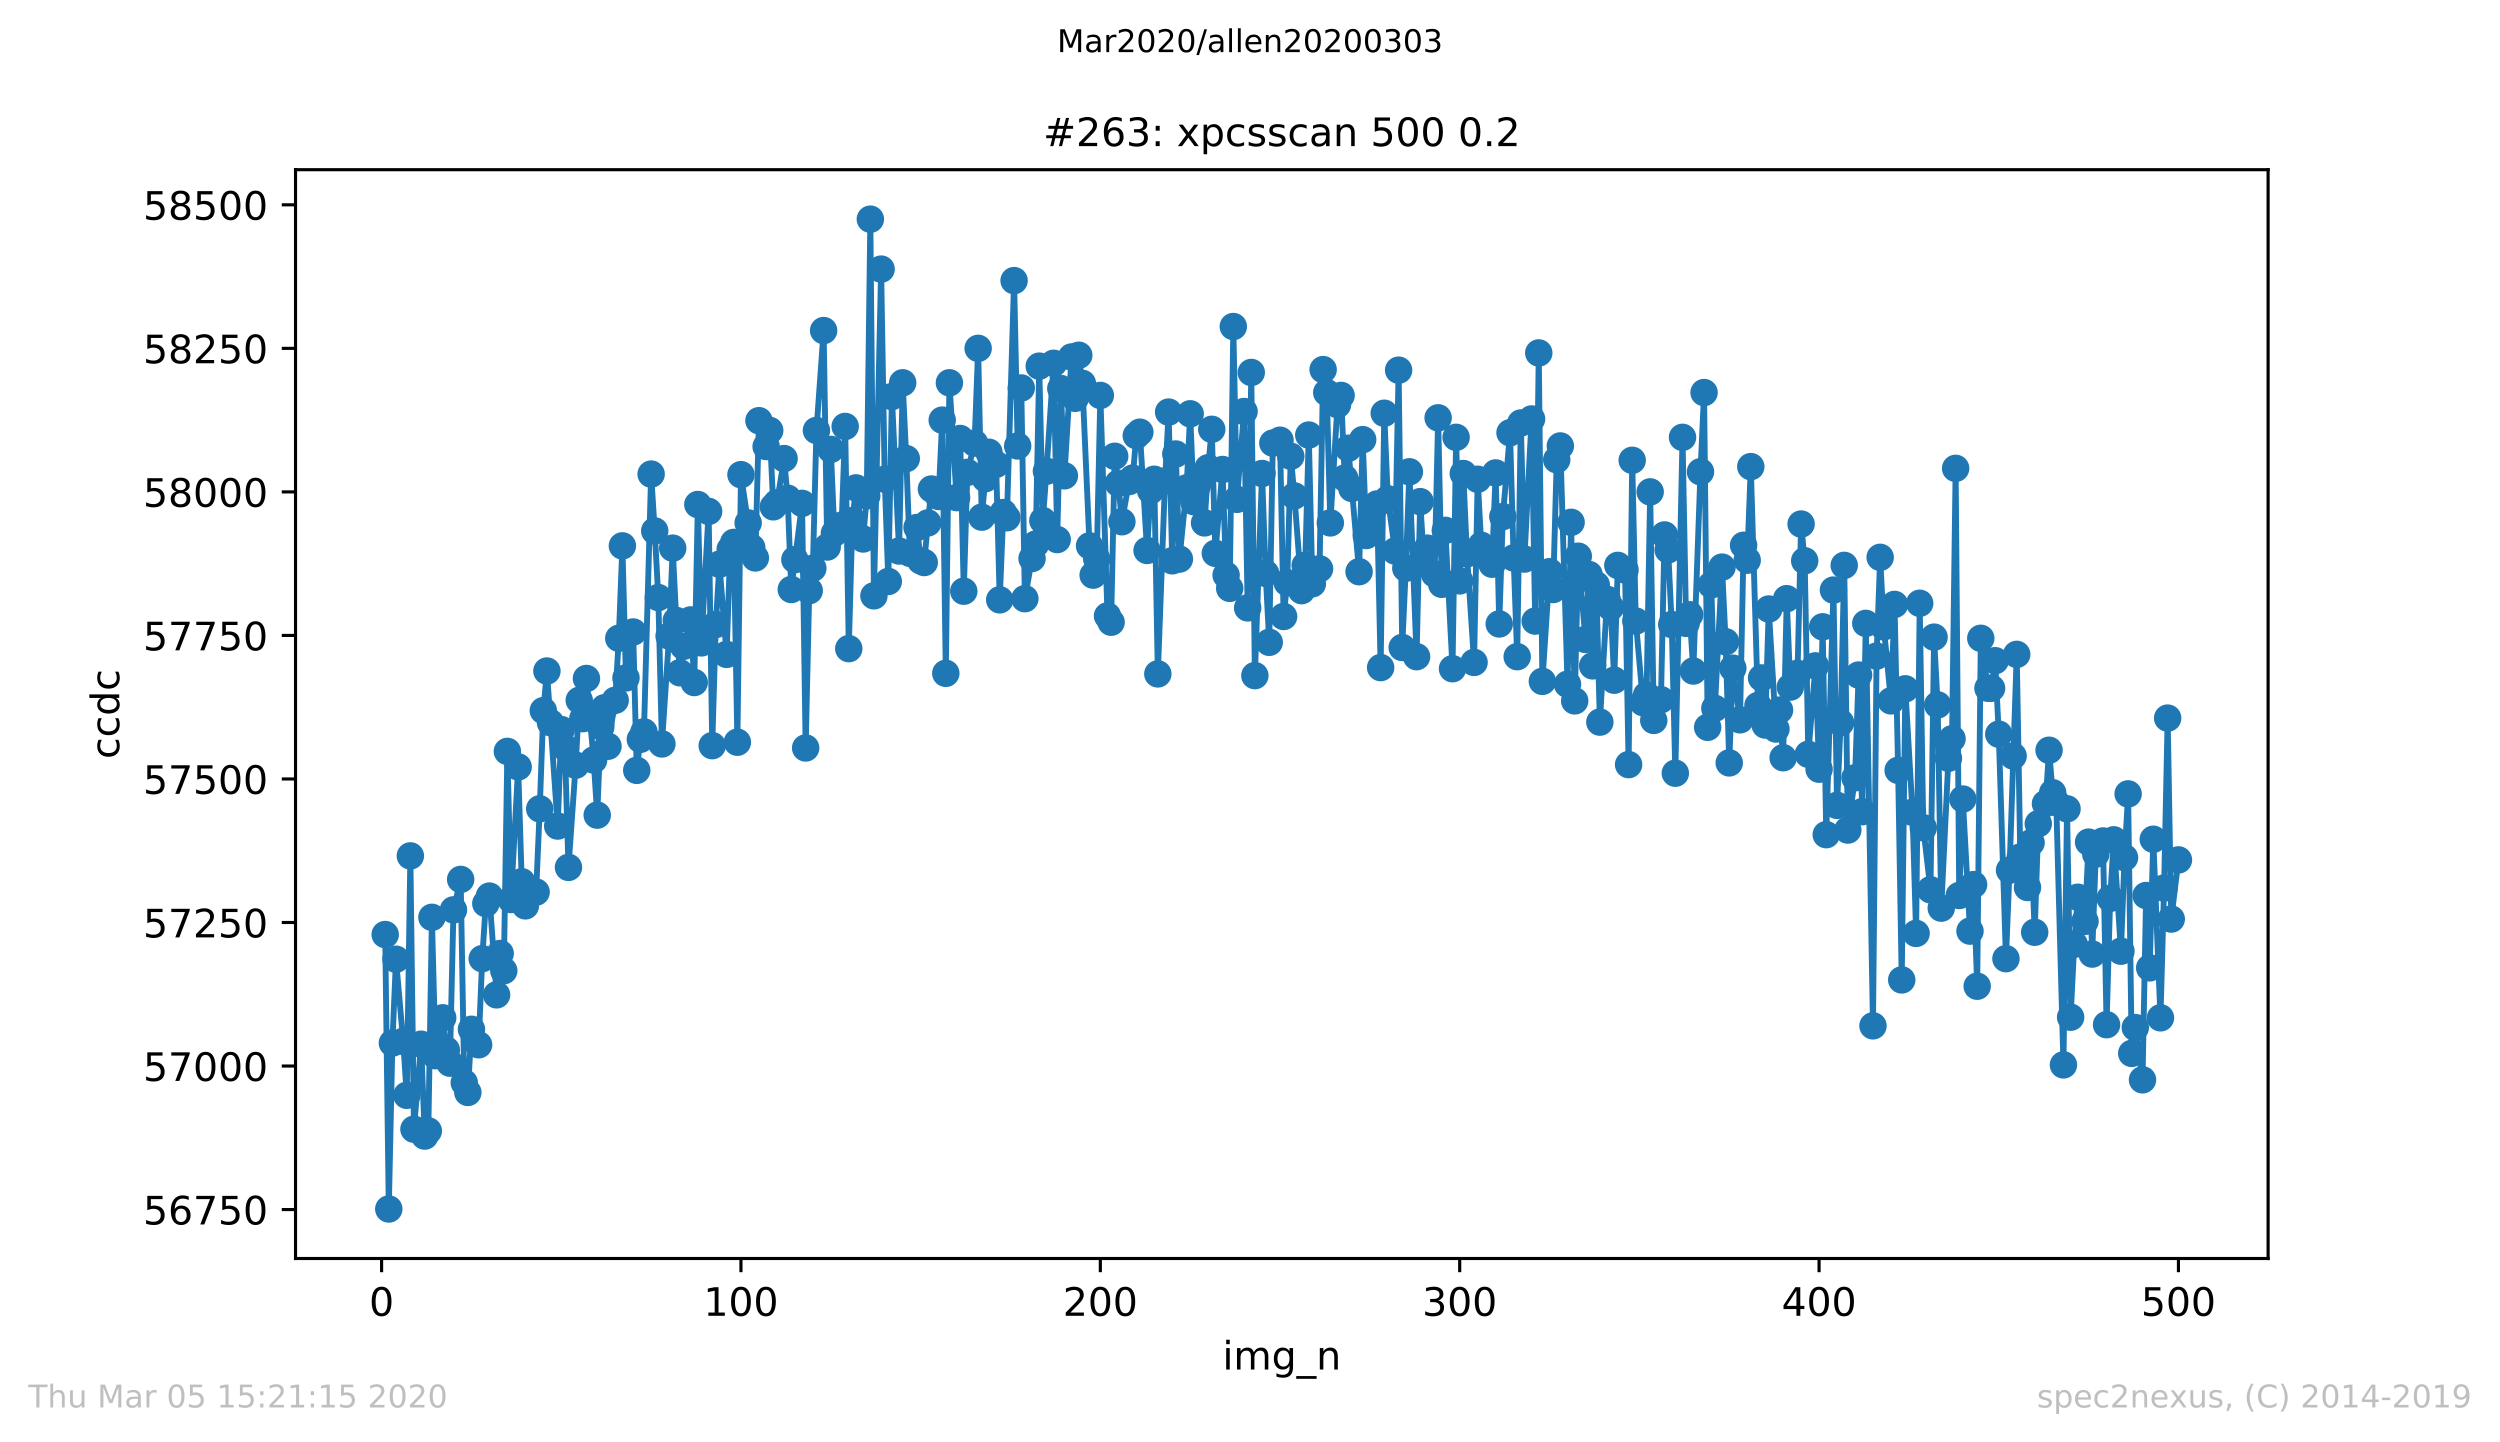<?xml version="1.0" encoding="utf-8" standalone="no"?>
<!DOCTYPE svg PUBLIC "-//W3C//DTD SVG 1.1//EN"
  "http://www.w3.org/Graphics/SVG/1.1/DTD/svg11.dtd">
<!-- Created with matplotlib (https://matplotlib.org/) -->
<svg height="367.2pt" version="1.1" viewBox="0 0 636.48 367.2" width="636.48pt" xmlns="http://www.w3.org/2000/svg" xmlns:xlink="http://www.w3.org/1999/xlink">
 <defs>
  <style type="text/css">
*{stroke-linecap:butt;stroke-linejoin:round;}
  </style>
 </defs>
 <g id="figure_1">
  <g id="patch_1">
   <path d="M 0 367.2 
L 636.48 367.2 
L 636.48 0 
L 0 0 
z
" style="fill:#ffffff;"/>
  </g>
  <g id="axes_1">
   <g id="patch_2">
    <path d="M 75.24 320.4 
L 577.44 320.4 
L 577.44 43.2 
L 75.24 43.2 
z
" style="fill:#ffffff;"/>
   </g>
   <g id="matplotlib.axis_1">
    <g id="xtick_1">
     <g id="line2d_1">
      <defs>
       <path d="M 0 0 
L 0 3.5 
" id="m47413450d3" style="stroke:#000000;stroke-width:0.8;"/>
      </defs>
      <g>
       <use style="stroke:#000000;stroke-width:0.8;" x="97.152" xlink:href="#m47413450d3" y="320.4"/>
      </g>
     </g>
     <g id="text_1">
      <!-- 0 -->
      <defs>
       <path d="M 31.781 66.406 
Q 24.172 66.406 20.328 58.906 
Q 16.5 51.422 16.5 36.375 
Q 16.5 21.391 20.328 13.891 
Q 24.172 6.391 31.781 6.391 
Q 39.453 6.391 43.281 13.891 
Q 47.125 21.391 47.125 36.375 
Q 47.125 51.422 43.281 58.906 
Q 39.453 66.406 31.781 66.406 
z
M 31.781 74.219 
Q 44.047 74.219 50.516 64.516 
Q 56.984 54.828 56.984 36.375 
Q 56.984 17.969 50.516 8.266 
Q 44.047 -1.422 31.781 -1.422 
Q 19.531 -1.422 13.062 8.266 
Q 6.594 17.969 6.594 36.375 
Q 6.594 54.828 13.062 64.516 
Q 19.531 74.219 31.781 74.219 
z
" id="DejaVuSans-48"/>
      </defs>
      <g transform="translate(93.971 334.998)scale(0.1 -0.1)">
       <use xlink:href="#DejaVuSans-48"/>
      </g>
     </g>
    </g>
    <g id="xtick_2">
     <g id="line2d_2">
      <g>
       <use style="stroke:#000000;stroke-width:0.8;" x="188.644" xlink:href="#m47413450d3" y="320.4"/>
      </g>
     </g>
     <g id="text_2">
      <!-- 100 -->
      <defs>
       <path d="M 12.406 8.297 
L 28.516 8.297 
L 28.516 63.922 
L 10.984 60.406 
L 10.984 69.391 
L 28.422 72.906 
L 38.281 72.906 
L 38.281 8.297 
L 54.391 8.297 
L 54.391 0 
L 12.406 0 
z
" id="DejaVuSans-49"/>
      </defs>
      <g transform="translate(179.101 334.998)scale(0.1 -0.1)">
       <use xlink:href="#DejaVuSans-49"/>
       <use x="63.623" xlink:href="#DejaVuSans-48"/>
       <use x="127.246" xlink:href="#DejaVuSans-48"/>
      </g>
     </g>
    </g>
    <g id="xtick_3">
     <g id="line2d_3">
      <g>
       <use style="stroke:#000000;stroke-width:0.8;" x="280.137" xlink:href="#m47413450d3" y="320.4"/>
      </g>
     </g>
     <g id="text_3">
      <!-- 200 -->
      <defs>
       <path d="M 19.188 8.297 
L 53.609 8.297 
L 53.609 0 
L 7.328 0 
L 7.328 8.297 
Q 12.938 14.109 22.625 23.891 
Q 32.328 33.688 34.812 36.531 
Q 39.547 41.844 41.422 45.531 
Q 43.312 49.219 43.312 52.781 
Q 43.312 58.594 39.234 62.25 
Q 35.156 65.922 28.609 65.922 
Q 23.969 65.922 18.812 64.312 
Q 13.672 62.703 7.812 59.422 
L 7.812 69.391 
Q 13.766 71.781 18.938 73 
Q 24.125 74.219 28.422 74.219 
Q 39.75 74.219 46.484 68.547 
Q 53.219 62.891 53.219 53.422 
Q 53.219 48.922 51.531 44.891 
Q 49.859 40.875 45.406 35.406 
Q 44.188 33.984 37.641 27.219 
Q 31.109 20.453 19.188 8.297 
z
" id="DejaVuSans-50"/>
      </defs>
      <g transform="translate(270.593 334.998)scale(0.1 -0.1)">
       <use xlink:href="#DejaVuSans-50"/>
       <use x="63.623" xlink:href="#DejaVuSans-48"/>
       <use x="127.246" xlink:href="#DejaVuSans-48"/>
      </g>
     </g>
    </g>
    <g id="xtick_4">
     <g id="line2d_4">
      <g>
       <use style="stroke:#000000;stroke-width:0.8;" x="371.629" xlink:href="#m47413450d3" y="320.4"/>
      </g>
     </g>
     <g id="text_4">
      <!-- 300 -->
      <defs>
       <path d="M 40.578 39.312 
Q 47.656 37.797 51.625 33 
Q 55.609 28.219 55.609 21.188 
Q 55.609 10.406 48.188 4.484 
Q 40.766 -1.422 27.094 -1.422 
Q 22.516 -1.422 17.656 -0.516 
Q 12.797 0.391 7.625 2.203 
L 7.625 11.719 
Q 11.719 9.328 16.594 8.109 
Q 21.484 6.891 26.812 6.891 
Q 36.078 6.891 40.938 10.547 
Q 45.797 14.203 45.797 21.188 
Q 45.797 27.641 41.281 31.266 
Q 36.766 34.906 28.719 34.906 
L 20.219 34.906 
L 20.219 43.016 
L 29.109 43.016 
Q 36.375 43.016 40.234 45.922 
Q 44.094 48.828 44.094 54.297 
Q 44.094 59.906 40.109 62.906 
Q 36.141 65.922 28.719 65.922 
Q 24.656 65.922 20.016 65.031 
Q 15.375 64.156 9.812 62.312 
L 9.812 71.094 
Q 15.438 72.656 20.344 73.438 
Q 25.25 74.219 29.594 74.219 
Q 40.828 74.219 47.359 69.109 
Q 53.906 64.016 53.906 55.328 
Q 53.906 49.266 50.438 45.094 
Q 46.969 40.922 40.578 39.312 
z
" id="DejaVuSans-51"/>
      </defs>
      <g transform="translate(362.085 334.998)scale(0.1 -0.1)">
       <use xlink:href="#DejaVuSans-51"/>
       <use x="63.623" xlink:href="#DejaVuSans-48"/>
       <use x="127.246" xlink:href="#DejaVuSans-48"/>
      </g>
     </g>
    </g>
    <g id="xtick_5">
     <g id="line2d_5">
      <g>
       <use style="stroke:#000000;stroke-width:0.8;" x="463.121" xlink:href="#m47413450d3" y="320.4"/>
      </g>
     </g>
     <g id="text_5">
      <!-- 400 -->
      <defs>
       <path d="M 37.797 64.312 
L 12.891 25.391 
L 37.797 25.391 
z
M 35.203 72.906 
L 47.609 72.906 
L 47.609 25.391 
L 58.016 25.391 
L 58.016 17.188 
L 47.609 17.188 
L 47.609 0 
L 37.797 0 
L 37.797 17.188 
L 4.891 17.188 
L 4.891 26.703 
z
" id="DejaVuSans-52"/>
      </defs>
      <g transform="translate(453.577 334.998)scale(0.1 -0.1)">
       <use xlink:href="#DejaVuSans-52"/>
       <use x="63.623" xlink:href="#DejaVuSans-48"/>
       <use x="127.246" xlink:href="#DejaVuSans-48"/>
      </g>
     </g>
    </g>
    <g id="xtick_6">
     <g id="line2d_6">
      <g>
       <use style="stroke:#000000;stroke-width:0.8;" x="554.613" xlink:href="#m47413450d3" y="320.4"/>
      </g>
     </g>
     <g id="text_6">
      <!-- 500 -->
      <defs>
       <path d="M 10.797 72.906 
L 49.516 72.906 
L 49.516 64.594 
L 19.828 64.594 
L 19.828 46.734 
Q 21.969 47.469 24.109 47.828 
Q 26.266 48.188 28.422 48.188 
Q 40.625 48.188 47.75 41.5 
Q 54.891 34.812 54.891 23.391 
Q 54.891 11.625 47.562 5.094 
Q 40.234 -1.422 26.906 -1.422 
Q 22.312 -1.422 17.547 -0.641 
Q 12.797 0.141 7.719 1.703 
L 7.719 11.625 
Q 12.109 9.234 16.797 8.062 
Q 21.484 6.891 26.703 6.891 
Q 35.156 6.891 40.078 11.328 
Q 45.016 15.766 45.016 23.391 
Q 45.016 31 40.078 35.438 
Q 35.156 39.891 26.703 39.891 
Q 22.75 39.891 18.812 39.016 
Q 14.891 38.141 10.797 36.281 
z
" id="DejaVuSans-53"/>
      </defs>
      <g transform="translate(545.069 334.998)scale(0.1 -0.1)">
       <use xlink:href="#DejaVuSans-53"/>
       <use x="63.623" xlink:href="#DejaVuSans-48"/>
       <use x="127.246" xlink:href="#DejaVuSans-48"/>
      </g>
     </g>
    </g>
    <g id="text_7">
     <!-- img_n -->
     <defs>
      <path d="M 9.422 54.688 
L 18.406 54.688 
L 18.406 0 
L 9.422 0 
z
M 9.422 75.984 
L 18.406 75.984 
L 18.406 64.594 
L 9.422 64.594 
z
" id="DejaVuSans-105"/>
      <path d="M 52 44.188 
Q 55.375 50.25 60.062 53.125 
Q 64.75 56 71.094 56 
Q 79.641 56 84.281 50.016 
Q 88.922 44.047 88.922 33.016 
L 88.922 0 
L 79.891 0 
L 79.891 32.719 
Q 79.891 40.578 77.094 44.375 
Q 74.312 48.188 68.609 48.188 
Q 61.625 48.188 57.562 43.547 
Q 53.516 38.922 53.516 30.906 
L 53.516 0 
L 44.484 0 
L 44.484 32.719 
Q 44.484 40.625 41.703 44.406 
Q 38.922 48.188 33.109 48.188 
Q 26.219 48.188 22.156 43.531 
Q 18.109 38.875 18.109 30.906 
L 18.109 0 
L 9.078 0 
L 9.078 54.688 
L 18.109 54.688 
L 18.109 46.188 
Q 21.188 51.219 25.484 53.609 
Q 29.781 56 35.688 56 
Q 41.656 56 45.828 52.969 
Q 50 49.953 52 44.188 
z
" id="DejaVuSans-109"/>
      <path d="M 45.406 27.984 
Q 45.406 37.75 41.375 43.109 
Q 37.359 48.484 30.078 48.484 
Q 22.859 48.484 18.828 43.109 
Q 14.797 37.75 14.797 27.984 
Q 14.797 18.266 18.828 12.891 
Q 22.859 7.516 30.078 7.516 
Q 37.359 7.516 41.375 12.891 
Q 45.406 18.266 45.406 27.984 
z
M 54.391 6.781 
Q 54.391 -7.172 48.188 -13.984 
Q 42 -20.797 29.203 -20.797 
Q 24.469 -20.797 20.266 -20.094 
Q 16.062 -19.391 12.109 -17.922 
L 12.109 -9.188 
Q 16.062 -11.328 19.922 -12.344 
Q 23.781 -13.375 27.781 -13.375 
Q 36.625 -13.375 41.016 -8.766 
Q 45.406 -4.156 45.406 5.172 
L 45.406 9.625 
Q 42.625 4.781 38.281 2.391 
Q 33.938 0 27.875 0 
Q 17.828 0 11.672 7.656 
Q 5.516 15.328 5.516 27.984 
Q 5.516 40.672 11.672 48.328 
Q 17.828 56 27.875 56 
Q 33.938 56 38.281 53.609 
Q 42.625 51.219 45.406 46.391 
L 45.406 54.688 
L 54.391 54.688 
z
" id="DejaVuSans-103"/>
      <path d="M 50.984 -16.609 
L 50.984 -23.578 
L -0.984 -23.578 
L -0.984 -16.609 
z
" id="DejaVuSans-95"/>
      <path d="M 54.891 33.016 
L 54.891 0 
L 45.906 0 
L 45.906 32.719 
Q 45.906 40.484 42.875 44.328 
Q 39.844 48.188 33.797 48.188 
Q 26.516 48.188 22.312 43.547 
Q 18.109 38.922 18.109 30.906 
L 18.109 0 
L 9.078 0 
L 9.078 54.688 
L 18.109 54.688 
L 18.109 46.188 
Q 21.344 51.125 25.703 53.562 
Q 30.078 56 35.797 56 
Q 45.219 56 50.047 50.172 
Q 54.891 44.344 54.891 33.016 
z
" id="DejaVuSans-110"/>
     </defs>
     <g transform="translate(311.238 348.677)scale(0.1 -0.1)">
      <use xlink:href="#DejaVuSans-105"/>
      <use x="27.783" xlink:href="#DejaVuSans-109"/>
      <use x="125.195" xlink:href="#DejaVuSans-103"/>
      <use x="188.672" xlink:href="#DejaVuSans-95"/>
      <use x="238.672" xlink:href="#DejaVuSans-110"/>
     </g>
    </g>
   </g>
   <g id="matplotlib.axis_2">
    <g id="ytick_1">
     <g id="line2d_7">
      <defs>
       <path d="M 0 0 
L -3.5 0 
" id="m53eb37222f" style="stroke:#000000;stroke-width:0.8;"/>
      </defs>
      <g>
       <use style="stroke:#000000;stroke-width:0.8;" x="75.24" xlink:href="#m53eb37222f" y="307.946"/>
      </g>
     </g>
     <g id="text_8">
      <!-- 56750 -->
      <defs>
       <path d="M 33.016 40.375 
Q 26.375 40.375 22.484 35.828 
Q 18.609 31.297 18.609 23.391 
Q 18.609 15.531 22.484 10.953 
Q 26.375 6.391 33.016 6.391 
Q 39.656 6.391 43.531 10.953 
Q 47.406 15.531 47.406 23.391 
Q 47.406 31.297 43.531 35.828 
Q 39.656 40.375 33.016 40.375 
z
M 52.594 71.297 
L 52.594 62.312 
Q 48.875 64.062 45.094 64.984 
Q 41.312 65.922 37.594 65.922 
Q 27.828 65.922 22.672 59.328 
Q 17.531 52.734 16.797 39.406 
Q 19.672 43.656 24.016 45.922 
Q 28.375 48.188 33.594 48.188 
Q 44.578 48.188 50.953 41.516 
Q 57.328 34.859 57.328 23.391 
Q 57.328 12.156 50.688 5.359 
Q 44.047 -1.422 33.016 -1.422 
Q 20.359 -1.422 13.672 8.266 
Q 6.984 17.969 6.984 36.375 
Q 6.984 53.656 15.188 63.938 
Q 23.391 74.219 37.203 74.219 
Q 40.922 74.219 44.703 73.484 
Q 48.484 72.75 52.594 71.297 
z
" id="DejaVuSans-54"/>
       <path d="M 8.203 72.906 
L 55.078 72.906 
L 55.078 68.703 
L 28.609 0 
L 18.312 0 
L 43.219 64.594 
L 8.203 64.594 
z
" id="DejaVuSans-55"/>
      </defs>
      <g transform="translate(36.428 311.745)scale(0.1 -0.1)">
       <use xlink:href="#DejaVuSans-53"/>
       <use x="63.623" xlink:href="#DejaVuSans-54"/>
       <use x="127.246" xlink:href="#DejaVuSans-55"/>
       <use x="190.869" xlink:href="#DejaVuSans-53"/>
       <use x="254.492" xlink:href="#DejaVuSans-48"/>
      </g>
     </g>
    </g>
    <g id="ytick_2">
     <g id="line2d_8">
      <g>
       <use style="stroke:#000000;stroke-width:0.8;" x="75.24" xlink:href="#m53eb37222f" y="271.403"/>
      </g>
     </g>
     <g id="text_9">
      <!-- 57000 -->
      <g transform="translate(36.428 275.202)scale(0.1 -0.1)">
       <use xlink:href="#DejaVuSans-53"/>
       <use x="63.623" xlink:href="#DejaVuSans-55"/>
       <use x="127.246" xlink:href="#DejaVuSans-48"/>
       <use x="190.869" xlink:href="#DejaVuSans-48"/>
       <use x="254.492" xlink:href="#DejaVuSans-48"/>
      </g>
     </g>
    </g>
    <g id="ytick_3">
     <g id="line2d_9">
      <g>
       <use style="stroke:#000000;stroke-width:0.8;" x="75.24" xlink:href="#m53eb37222f" y="234.86"/>
      </g>
     </g>
     <g id="text_10">
      <!-- 57250 -->
      <g transform="translate(36.428 238.66)scale(0.1 -0.1)">
       <use xlink:href="#DejaVuSans-53"/>
       <use x="63.623" xlink:href="#DejaVuSans-55"/>
       <use x="127.246" xlink:href="#DejaVuSans-50"/>
       <use x="190.869" xlink:href="#DejaVuSans-53"/>
       <use x="254.492" xlink:href="#DejaVuSans-48"/>
      </g>
     </g>
    </g>
    <g id="ytick_4">
     <g id="line2d_10">
      <g>
       <use style="stroke:#000000;stroke-width:0.8;" x="75.24" xlink:href="#m53eb37222f" y="198.317"/>
      </g>
     </g>
     <g id="text_11">
      <!-- 57500 -->
      <g transform="translate(36.428 202.117)scale(0.1 -0.1)">
       <use xlink:href="#DejaVuSans-53"/>
       <use x="63.623" xlink:href="#DejaVuSans-55"/>
       <use x="127.246" xlink:href="#DejaVuSans-53"/>
       <use x="190.869" xlink:href="#DejaVuSans-48"/>
       <use x="254.492" xlink:href="#DejaVuSans-48"/>
      </g>
     </g>
    </g>
    <g id="ytick_5">
     <g id="line2d_11">
      <g>
       <use style="stroke:#000000;stroke-width:0.8;" x="75.24" xlink:href="#m53eb37222f" y="161.774"/>
      </g>
     </g>
     <g id="text_12">
      <!-- 57750 -->
      <g transform="translate(36.428 165.574)scale(0.1 -0.1)">
       <use xlink:href="#DejaVuSans-53"/>
       <use x="63.623" xlink:href="#DejaVuSans-55"/>
       <use x="127.246" xlink:href="#DejaVuSans-55"/>
       <use x="190.869" xlink:href="#DejaVuSans-53"/>
       <use x="254.492" xlink:href="#DejaVuSans-48"/>
      </g>
     </g>
    </g>
    <g id="ytick_6">
     <g id="line2d_12">
      <g>
       <use style="stroke:#000000;stroke-width:0.8;" x="75.24" xlink:href="#m53eb37222f" y="125.232"/>
      </g>
     </g>
     <g id="text_13">
      <!-- 58000 -->
      <defs>
       <path d="M 31.781 34.625 
Q 24.75 34.625 20.719 30.859 
Q 16.703 27.094 16.703 20.516 
Q 16.703 13.922 20.719 10.156 
Q 24.75 6.391 31.781 6.391 
Q 38.812 6.391 42.859 10.172 
Q 46.922 13.969 46.922 20.516 
Q 46.922 27.094 42.891 30.859 
Q 38.875 34.625 31.781 34.625 
z
M 21.922 38.812 
Q 15.578 40.375 12.031 44.719 
Q 8.5 49.078 8.5 55.328 
Q 8.5 64.062 14.719 69.141 
Q 20.953 74.219 31.781 74.219 
Q 42.672 74.219 48.875 69.141 
Q 55.078 64.062 55.078 55.328 
Q 55.078 49.078 51.531 44.719 
Q 48 40.375 41.703 38.812 
Q 48.828 37.156 52.797 32.312 
Q 56.781 27.484 56.781 20.516 
Q 56.781 9.906 50.312 4.234 
Q 43.844 -1.422 31.781 -1.422 
Q 19.734 -1.422 13.25 4.234 
Q 6.781 9.906 6.781 20.516 
Q 6.781 27.484 10.781 32.312 
Q 14.797 37.156 21.922 38.812 
z
M 18.312 54.391 
Q 18.312 48.734 21.844 45.562 
Q 25.391 42.391 31.781 42.391 
Q 38.141 42.391 41.719 45.562 
Q 45.312 48.734 45.312 54.391 
Q 45.312 60.062 41.719 63.234 
Q 38.141 66.406 31.781 66.406 
Q 25.391 66.406 21.844 63.234 
Q 18.312 60.062 18.312 54.391 
z
" id="DejaVuSans-56"/>
      </defs>
      <g transform="translate(36.428 129.031)scale(0.1 -0.1)">
       <use xlink:href="#DejaVuSans-53"/>
       <use x="63.623" xlink:href="#DejaVuSans-56"/>
       <use x="127.246" xlink:href="#DejaVuSans-48"/>
       <use x="190.869" xlink:href="#DejaVuSans-48"/>
       <use x="254.492" xlink:href="#DejaVuSans-48"/>
      </g>
     </g>
    </g>
    <g id="ytick_7">
     <g id="line2d_13">
      <g>
       <use style="stroke:#000000;stroke-width:0.8;" x="75.24" xlink:href="#m53eb37222f" y="88.689"/>
      </g>
     </g>
     <g id="text_14">
      <!-- 58250 -->
      <g transform="translate(36.428 92.488)scale(0.1 -0.1)">
       <use xlink:href="#DejaVuSans-53"/>
       <use x="63.623" xlink:href="#DejaVuSans-56"/>
       <use x="127.246" xlink:href="#DejaVuSans-50"/>
       <use x="190.869" xlink:href="#DejaVuSans-53"/>
       <use x="254.492" xlink:href="#DejaVuSans-48"/>
      </g>
     </g>
    </g>
    <g id="ytick_8">
     <g id="line2d_14">
      <g>
       <use style="stroke:#000000;stroke-width:0.8;" x="75.24" xlink:href="#m53eb37222f" y="52.146"/>
      </g>
     </g>
     <g id="text_15">
      <!-- 58500 -->
      <g transform="translate(36.428 55.945)scale(0.1 -0.1)">
       <use xlink:href="#DejaVuSans-53"/>
       <use x="63.623" xlink:href="#DejaVuSans-56"/>
       <use x="127.246" xlink:href="#DejaVuSans-53"/>
       <use x="190.869" xlink:href="#DejaVuSans-48"/>
       <use x="254.492" xlink:href="#DejaVuSans-48"/>
      </g>
     </g>
    </g>
    <g id="text_16">
     <!-- ccdc -->
     <defs>
      <path d="M 48.781 52.594 
L 48.781 44.188 
Q 44.969 46.297 41.141 47.344 
Q 37.312 48.391 33.406 48.391 
Q 24.656 48.391 19.812 42.844 
Q 14.984 37.312 14.984 27.297 
Q 14.984 17.281 19.812 11.734 
Q 24.656 6.203 33.406 6.203 
Q 37.312 6.203 41.141 7.25 
Q 44.969 8.297 48.781 10.406 
L 48.781 2.094 
Q 45.016 0.344 40.984 -0.531 
Q 36.969 -1.422 32.422 -1.422 
Q 20.062 -1.422 12.781 6.344 
Q 5.516 14.109 5.516 27.297 
Q 5.516 40.672 12.859 48.328 
Q 20.219 56 33.016 56 
Q 37.156 56 41.109 55.141 
Q 45.062 54.297 48.781 52.594 
z
" id="DejaVuSans-99"/>
      <path d="M 45.406 46.391 
L 45.406 75.984 
L 54.391 75.984 
L 54.391 0 
L 45.406 0 
L 45.406 8.203 
Q 42.578 3.328 38.25 0.953 
Q 33.938 -1.422 27.875 -1.422 
Q 17.969 -1.422 11.734 6.484 
Q 5.516 14.406 5.516 27.297 
Q 5.516 40.188 11.734 48.094 
Q 17.969 56 27.875 56 
Q 33.938 56 38.25 53.625 
Q 42.578 51.266 45.406 46.391 
z
M 14.797 27.297 
Q 14.797 17.391 18.875 11.75 
Q 22.953 6.109 30.078 6.109 
Q 37.203 6.109 41.297 11.75 
Q 45.406 17.391 45.406 27.297 
Q 45.406 37.203 41.297 42.844 
Q 37.203 48.484 30.078 48.484 
Q 22.953 48.484 18.875 42.844 
Q 14.797 37.203 14.797 27.297 
z
" id="DejaVuSans-100"/>
     </defs>
     <g transform="translate(30.348 193.222)rotate(-90)scale(0.1 -0.1)">
      <use xlink:href="#DejaVuSans-99"/>
      <use x="54.98" xlink:href="#DejaVuSans-99"/>
      <use x="109.961" xlink:href="#DejaVuSans-100"/>
      <use x="173.438" xlink:href="#DejaVuSans-99"/>
     </g>
    </g>
   </g>
   <g id="line2d_15">
    <path clip-path="url(#pedeebf8458)" d="M 98.067 237.93 
L 98.982 307.8 
L 99.897 265.556 
L 100.812 244.215 
L 102.642 265.118 
L 103.557 278.858 
L 104.472 217.904 
L 105.387 287.482 
L 107.216 265.849 
L 108.131 289.236 
L 109.046 287.921 
L 109.961 233.545 
L 110.876 268.772 
L 112.706 259.125 
L 113.621 267.31 
L 114.536 270.672 
L 115.451 231.645 
L 117.281 223.897 
L 118.196 275.642 
L 119.11 278.127 
L 120.025 262.048 
L 121.855 265.995 
L 122.77 244.069 
L 123.685 230.037 
L 124.6 228.136 
L 126.43 253.278 
L 127.345 242.754 
L 128.26 247.139 
L 129.175 191.301 
L 130.089 229.013 
L 131.919 195.248 
L 132.834 224.482 
L 133.749 230.621 
L 134.664 227.259 
L 136.494 227.113 
L 137.409 205.918 
L 138.324 180.923 
L 139.239 170.837 
L 141.983 210.303 
L 142.898 185.747 
L 143.813 190.278 
L 144.728 220.828 
L 146.558 194.809 
L 147.473 178.292 
L 148.388 182.969 
L 149.303 172.737 
L 151.133 193.494 
L 152.048 207.526 
L 152.963 185.016 
L 153.877 180.192 
L 154.792 189.986 
L 156.622 178.292 
L 157.537 162.505 
L 158.452 138.972 
L 159.367 172.591 
L 161.197 160.897 
L 162.112 196.125 
L 163.027 188.232 
L 163.942 186.331 
L 165.771 120.7 
L 166.686 135.171 
L 167.601 152.127 
L 168.516 189.401 
L 170.346 161.921 
L 171.261 139.556 
L 172.176 157.974 
L 173.091 171.276 
L 174.006 164.552 
L 175.836 157.828 
L 176.75 173.761 
L 177.665 128.447 
L 178.58 163.675 
L 180.41 130.201 
L 181.325 189.839 
L 182.24 158.997 
L 183.155 143.649 
L 184.985 166.598 
L 185.9 139.849 
L 186.815 138.095 
L 187.73 188.962 
L 188.644 120.846 
L 191.389 139.41 
L 192.304 142.041 
L 193.219 107.106 
L 195.049 113.684 
L 195.964 109.591 
L 196.879 129.032 
L 197.794 128.009 
L 199.623 116.754 
L 200.538 126.839 
L 201.453 150.081 
L 204.198 128.155 
L 205.113 190.424 
L 206.028 150.373 
L 206.943 144.672 
L 207.858 109.591 
L 209.688 84.157 
L 210.603 139.264 
L 211.517 114.415 
L 212.432 135.756 
L 214.262 133.71 
L 215.177 108.568 
L 216.092 165.136 
L 217.007 132.54 
L 217.922 124.208 
L 219.752 137.218 
L 220.667 126.255 
L 221.582 55.8 
L 222.496 151.689 
L 224.326 68.517 
L 225.241 122.016 
L 226.156 148.034 
L 227.071 100.967 
L 228.901 140.287 
L 229.816 97.459 
L 230.731 116.754 
L 231.646 140.872 
L 233.476 134.294 
L 234.39 142.772 
L 235.305 143.211 
L 236.22 133.125 
L 237.135 124.501 
L 238.965 126.401 
L 239.88 106.96 
L 240.795 171.422 
L 241.71 97.459 
L 243.54 126.693 
L 244.455 111.638 
L 245.37 150.519 
L 246.284 120.262 
L 248.114 112.807 
L 249.029 88.689 
L 249.944 131.663 
L 250.859 121.87 
L 251.774 115.146 
L 253.604 118.215 
L 254.519 152.712 
L 255.434 130.494 
L 256.349 131.809 
L 258.178 71.44 
L 259.093 113.538 
L 260.008 98.774 
L 260.923 152.419 
L 262.753 142.187 
L 263.668 138.533 
L 264.583 93.22 
L 265.498 132.54 
L 266.413 119.969 
L 268.243 92.489 
L 269.157 137.364 
L 270.072 98.921 
L 270.987 121.139 
L 272.817 90.881 
L 273.732 101.406 
L 274.647 90.443 
L 275.562 97.605 
L 277.392 138.972 
L 278.307 146.426 
L 279.222 142.334 
L 280.137 100.675 
L 281.966 156.805 
L 282.881 158.413 
L 283.796 116.169 
L 284.711 123.039 
L 285.626 132.832 
L 287.456 122.6 
L 288.371 121.723 
L 289.286 110.907 
L 290.201 110.03 
L 292.03 140.141 
L 292.945 124.939 
L 293.86 122.016 
L 294.775 171.568 
L 296.605 122.454 
L 297.52 104.914 
L 298.435 142.772 
L 299.35 115.584 
L 300.265 142.334 
L 302.095 124.208 
L 303.01 105.352 
L 303.924 127.716 
L 304.839 123.624 
L 306.669 133.125 
L 307.584 119.092 
L 308.499 109.299 
L 309.414 140.872 
L 311.244 119.531 
L 312.159 146.426 
L 313.074 149.788 
L 313.989 83.134 
L 314.903 127.132 
L 316.733 104.768 
L 317.648 154.758 
L 318.563 94.828 
L 319.478 172.006 
L 321.308 120.554 
L 322.223 145.988 
L 323.138 163.529 
L 324.053 112.807 
L 325.883 112.076 
L 326.797 156.951 
L 327.712 148.327 
L 328.627 116.169 
L 329.542 126.255 
L 331.372 150.373 
L 332.287 143.942 
L 333.202 110.761 
L 334.117 148.619 
L 335.947 144.819 
L 336.862 94.097 
L 337.777 99.944 
L 338.691 133.125 
L 340.521 103.013 
L 341.436 100.675 
L 342.351 121.723 
L 343.266 114.123 
L 346.011 145.549 
L 346.926 111.93 
L 347.841 136.341 
L 348.756 134.148 
L 350.585 128.301 
L 351.5 169.96 
L 352.415 105.206 
L 353.33 126.986 
L 355.16 140.287 
L 356.075 94.243 
L 356.99 164.844 
L 357.905 144.672 
L 358.82 120.116 
L 360.65 167.183 
L 361.564 127.716 
L 362.479 142.041 
L 363.394 139.556 
L 365.224 146.134 
L 366.139 106.375 
L 367.054 148.765 
L 367.969 135.025 
L 369.799 170.252 
L 370.714 111.345 
L 371.629 147.888 
L 372.543 120.554 
L 373.458 141.018 
L 375.288 168.645 
L 376.203 122.016 
L 377.118 138.826 
L 379.863 143.649 
L 380.778 120.408 
L 381.693 158.851 
L 382.608 131.517 
L 384.437 110.176 
L 385.352 142.041 
L 386.267 167.183 
L 387.182 107.691 
L 388.097 142.334 
L 389.927 106.668 
L 390.842 158.12 
L 391.757 89.858 
L 392.672 173.468 
L 394.502 145.549 
L 395.417 150.081 
L 396.331 117.046 
L 397.246 113.538 
L 399.076 174.199 
L 399.991 132.979 
L 400.906 178.438 
L 401.821 141.603 
L 403.651 162.798 
L 404.566 146.28 
L 405.481 169.522 
L 406.396 148.911 
L 407.31 183.846 
L 409.14 152.566 
L 410.055 154.612 
L 410.97 173.176 
L 411.885 143.942 
L 413.715 145.111 
L 414.63 194.663 
L 415.545 117.192 
L 416.46 158.12 
L 418.29 178.877 
L 419.204 176.976 
L 420.119 125.232 
L 421.034 183.408 
L 422.864 178.146 
L 423.779 136.194 
L 424.694 139.995 
L 425.609 158.997 
L 426.524 196.856 
L 428.354 111.345 
L 429.269 158.705 
L 430.184 156.512 
L 431.098 170.837 
L 432.928 120.116 
L 433.843 99.944 
L 434.758 185.162 
L 435.673 148.911 
L 436.588 180.338 
L 438.418 144.38 
L 439.333 163.382 
L 440.248 194.225 
L 441.163 170.106 
L 442.992 183.262 
L 443.907 138.826 
L 444.822 142.626 
L 445.737 118.8 
L 447.567 179.607 
L 448.482 172.591 
L 449.397 184.577 
L 450.312 155.051 
L 452.142 185.6 
L 453.057 180.777 
L 453.971 192.909 
L 454.886 152.419 
L 455.801 174.93 
L 457.631 171.422 
L 458.546 133.417 
L 459.461 142.772 
L 460.376 192.032 
L 462.206 169.522 
L 463.121 195.832 
L 464.036 159.582 
L 464.95 212.496 
L 466.78 150.227 
L 467.695 205.041 
L 468.61 183.993 
L 469.525 143.942 
L 470.44 211.327 
L 472.27 198.025 
L 473.185 171.86 
L 474.1 206.649 
L 475.015 158.705 
L 476.844 261.171 
L 477.759 167.037 
L 478.674 141.895 
L 479.589 159.582 
L 481.419 178.438 
L 482.334 153.881 
L 483.249 196.125 
L 484.164 249.477 
L 485.079 175.368 
L 486.909 206.795 
L 487.824 237.638 
L 488.738 153.589 
L 489.653 210.742 
L 491.483 226.529 
L 492.398 162.213 
L 493.313 179.461 
L 494.228 231.206 
L 496.058 193.055 
L 496.973 188.085 
L 497.888 119.239 
L 498.803 227.99 
L 499.717 203.433 
L 501.547 237.053 
L 502.462 225.213 
L 503.377 251.085 
L 504.292 162.505 
L 506.122 175.222 
L 507.037 175.222 
L 507.952 168.206 
L 508.867 186.916 
L 510.697 244.069 
L 511.611 221.559 
L 513.441 166.598 
L 514.356 218.197 
L 516.186 225.944 
L 517.101 214.542 
L 518.016 237.345 
L 518.931 209.719 
L 520.761 204.603 
L 521.676 191.009 
L 522.591 201.826 
L 523.505 204.31 
L 525.335 271.111 
L 526.25 205.918 
L 527.165 258.979 
L 528.08 240.415 
L 528.995 228.429 
L 530.825 234.568 
L 531.74 214.396 
L 532.655 242.9 
L 533.57 217.466 
L 535.399 214.104 
L 536.314 260.879 
L 537.229 228.721 
L 538.144 213.812 
L 539.974 242.169 
L 540.889 218.343 
L 541.804 202.118 
L 542.719 268.187 
L 543.634 261.61 
L 545.464 274.911 
L 546.378 227.99 
L 547.293 246.408 
L 548.208 213.665 
L 550.038 259.125 
L 550.953 226.09 
L 551.868 182.823 
L 552.783 233.983 
L 554.613 218.928 
L 554.613 218.928 
" style="fill:none;stroke:#1f77b4;stroke-linecap:square;stroke-width:1.5;"/>
    <defs>
     <path d="M 0 3 
C 0.796 3 1.559 2.684 2.121 2.121 
C 2.684 1.559 3 0.796 3 0 
C 3 -0.796 2.684 -1.559 2.121 -2.121 
C 1.559 -2.684 0.796 -3 0 -3 
C -0.796 -3 -1.559 -2.684 -2.121 -2.121 
C -2.684 -1.559 -3 -0.796 -3 0 
C -3 0.796 -2.684 1.559 -2.121 2.121 
C -1.559 2.684 -0.796 3 0 3 
z
" id="m6da323af6e" style="stroke:#1f77b4;"/>
    </defs>
    <g clip-path="url(#pedeebf8458)">
     <use style="fill:#1f77b4;stroke:#1f77b4;" x="98.067" xlink:href="#m6da323af6e" y="237.93"/>
     <use style="fill:#1f77b4;stroke:#1f77b4;" x="98.982" xlink:href="#m6da323af6e" y="307.8"/>
     <use style="fill:#1f77b4;stroke:#1f77b4;" x="99.897" xlink:href="#m6da323af6e" y="265.556"/>
     <use style="fill:#1f77b4;stroke:#1f77b4;" x="100.812" xlink:href="#m6da323af6e" y="244.215"/>
     <use style="fill:#1f77b4;stroke:#1f77b4;" x="102.642" xlink:href="#m6da323af6e" y="265.118"/>
     <use style="fill:#1f77b4;stroke:#1f77b4;" x="103.557" xlink:href="#m6da323af6e" y="278.858"/>
     <use style="fill:#1f77b4;stroke:#1f77b4;" x="104.472" xlink:href="#m6da323af6e" y="217.904"/>
     <use style="fill:#1f77b4;stroke:#1f77b4;" x="105.387" xlink:href="#m6da323af6e" y="287.482"/>
     <use style="fill:#1f77b4;stroke:#1f77b4;" x="107.216" xlink:href="#m6da323af6e" y="265.849"/>
     <use style="fill:#1f77b4;stroke:#1f77b4;" x="108.131" xlink:href="#m6da323af6e" y="289.236"/>
     <use style="fill:#1f77b4;stroke:#1f77b4;" x="109.046" xlink:href="#m6da323af6e" y="287.921"/>
     <use style="fill:#1f77b4;stroke:#1f77b4;" x="109.961" xlink:href="#m6da323af6e" y="233.545"/>
     <use style="fill:#1f77b4;stroke:#1f77b4;" x="110.876" xlink:href="#m6da323af6e" y="268.772"/>
     <use style="fill:#1f77b4;stroke:#1f77b4;" x="112.706" xlink:href="#m6da323af6e" y="259.125"/>
     <use style="fill:#1f77b4;stroke:#1f77b4;" x="113.621" xlink:href="#m6da323af6e" y="267.31"/>
     <use style="fill:#1f77b4;stroke:#1f77b4;" x="114.536" xlink:href="#m6da323af6e" y="270.672"/>
     <use style="fill:#1f77b4;stroke:#1f77b4;" x="115.451" xlink:href="#m6da323af6e" y="231.645"/>
     <use style="fill:#1f77b4;stroke:#1f77b4;" x="117.281" xlink:href="#m6da323af6e" y="223.897"/>
     <use style="fill:#1f77b4;stroke:#1f77b4;" x="118.196" xlink:href="#m6da323af6e" y="275.642"/>
     <use style="fill:#1f77b4;stroke:#1f77b4;" x="119.11" xlink:href="#m6da323af6e" y="278.127"/>
     <use style="fill:#1f77b4;stroke:#1f77b4;" x="120.025" xlink:href="#m6da323af6e" y="262.048"/>
     <use style="fill:#1f77b4;stroke:#1f77b4;" x="121.855" xlink:href="#m6da323af6e" y="265.995"/>
     <use style="fill:#1f77b4;stroke:#1f77b4;" x="122.77" xlink:href="#m6da323af6e" y="244.069"/>
     <use style="fill:#1f77b4;stroke:#1f77b4;" x="123.685" xlink:href="#m6da323af6e" y="230.037"/>
     <use style="fill:#1f77b4;stroke:#1f77b4;" x="124.6" xlink:href="#m6da323af6e" y="228.136"/>
     <use style="fill:#1f77b4;stroke:#1f77b4;" x="126.43" xlink:href="#m6da323af6e" y="253.278"/>
     <use style="fill:#1f77b4;stroke:#1f77b4;" x="127.345" xlink:href="#m6da323af6e" y="242.754"/>
     <use style="fill:#1f77b4;stroke:#1f77b4;" x="128.26" xlink:href="#m6da323af6e" y="247.139"/>
     <use style="fill:#1f77b4;stroke:#1f77b4;" x="129.175" xlink:href="#m6da323af6e" y="191.301"/>
     <use style="fill:#1f77b4;stroke:#1f77b4;" x="130.089" xlink:href="#m6da323af6e" y="229.013"/>
     <use style="fill:#1f77b4;stroke:#1f77b4;" x="131.919" xlink:href="#m6da323af6e" y="195.248"/>
     <use style="fill:#1f77b4;stroke:#1f77b4;" x="132.834" xlink:href="#m6da323af6e" y="224.482"/>
     <use style="fill:#1f77b4;stroke:#1f77b4;" x="133.749" xlink:href="#m6da323af6e" y="230.621"/>
     <use style="fill:#1f77b4;stroke:#1f77b4;" x="134.664" xlink:href="#m6da323af6e" y="227.259"/>
     <use style="fill:#1f77b4;stroke:#1f77b4;" x="136.494" xlink:href="#m6da323af6e" y="227.113"/>
     <use style="fill:#1f77b4;stroke:#1f77b4;" x="137.409" xlink:href="#m6da323af6e" y="205.918"/>
     <use style="fill:#1f77b4;stroke:#1f77b4;" x="138.324" xlink:href="#m6da323af6e" y="180.923"/>
     <use style="fill:#1f77b4;stroke:#1f77b4;" x="139.239" xlink:href="#m6da323af6e" y="170.837"/>
     <use style="fill:#1f77b4;stroke:#1f77b4;" x="140.154" xlink:href="#m6da323af6e" y="183.993"/>
     <use style="fill:#1f77b4;stroke:#1f77b4;" x="141.983" xlink:href="#m6da323af6e" y="210.303"/>
     <use style="fill:#1f77b4;stroke:#1f77b4;" x="142.898" xlink:href="#m6da323af6e" y="185.747"/>
     <use style="fill:#1f77b4;stroke:#1f77b4;" x="143.813" xlink:href="#m6da323af6e" y="190.278"/>
     <use style="fill:#1f77b4;stroke:#1f77b4;" x="144.728" xlink:href="#m6da323af6e" y="220.828"/>
     <use style="fill:#1f77b4;stroke:#1f77b4;" x="146.558" xlink:href="#m6da323af6e" y="194.809"/>
     <use style="fill:#1f77b4;stroke:#1f77b4;" x="147.473" xlink:href="#m6da323af6e" y="178.292"/>
     <use style="fill:#1f77b4;stroke:#1f77b4;" x="148.388" xlink:href="#m6da323af6e" y="182.969"/>
     <use style="fill:#1f77b4;stroke:#1f77b4;" x="149.303" xlink:href="#m6da323af6e" y="172.737"/>
     <use style="fill:#1f77b4;stroke:#1f77b4;" x="151.133" xlink:href="#m6da323af6e" y="193.494"/>
     <use style="fill:#1f77b4;stroke:#1f77b4;" x="152.048" xlink:href="#m6da323af6e" y="207.526"/>
     <use style="fill:#1f77b4;stroke:#1f77b4;" x="152.963" xlink:href="#m6da323af6e" y="185.016"/>
     <use style="fill:#1f77b4;stroke:#1f77b4;" x="153.877" xlink:href="#m6da323af6e" y="180.192"/>
     <use style="fill:#1f77b4;stroke:#1f77b4;" x="154.792" xlink:href="#m6da323af6e" y="189.986"/>
     <use style="fill:#1f77b4;stroke:#1f77b4;" x="156.622" xlink:href="#m6da323af6e" y="178.292"/>
     <use style="fill:#1f77b4;stroke:#1f77b4;" x="157.537" xlink:href="#m6da323af6e" y="162.505"/>
     <use style="fill:#1f77b4;stroke:#1f77b4;" x="158.452" xlink:href="#m6da323af6e" y="138.972"/>
     <use style="fill:#1f77b4;stroke:#1f77b4;" x="159.367" xlink:href="#m6da323af6e" y="172.591"/>
     <use style="fill:#1f77b4;stroke:#1f77b4;" x="161.197" xlink:href="#m6da323af6e" y="160.897"/>
     <use style="fill:#1f77b4;stroke:#1f77b4;" x="162.112" xlink:href="#m6da323af6e" y="196.125"/>
     <use style="fill:#1f77b4;stroke:#1f77b4;" x="163.027" xlink:href="#m6da323af6e" y="188.232"/>
     <use style="fill:#1f77b4;stroke:#1f77b4;" x="163.942" xlink:href="#m6da323af6e" y="186.331"/>
     <use style="fill:#1f77b4;stroke:#1f77b4;" x="165.771" xlink:href="#m6da323af6e" y="120.7"/>
     <use style="fill:#1f77b4;stroke:#1f77b4;" x="166.686" xlink:href="#m6da323af6e" y="135.171"/>
     <use style="fill:#1f77b4;stroke:#1f77b4;" x="167.601" xlink:href="#m6da323af6e" y="152.127"/>
     <use style="fill:#1f77b4;stroke:#1f77b4;" x="168.516" xlink:href="#m6da323af6e" y="189.401"/>
     <use style="fill:#1f77b4;stroke:#1f77b4;" x="170.346" xlink:href="#m6da323af6e" y="161.921"/>
     <use style="fill:#1f77b4;stroke:#1f77b4;" x="171.261" xlink:href="#m6da323af6e" y="139.556"/>
     <use style="fill:#1f77b4;stroke:#1f77b4;" x="172.176" xlink:href="#m6da323af6e" y="157.974"/>
     <use style="fill:#1f77b4;stroke:#1f77b4;" x="173.091" xlink:href="#m6da323af6e" y="171.276"/>
     <use style="fill:#1f77b4;stroke:#1f77b4;" x="174.006" xlink:href="#m6da323af6e" y="164.552"/>
     <use style="fill:#1f77b4;stroke:#1f77b4;" x="175.836" xlink:href="#m6da323af6e" y="157.828"/>
     <use style="fill:#1f77b4;stroke:#1f77b4;" x="176.75" xlink:href="#m6da323af6e" y="173.761"/>
     <use style="fill:#1f77b4;stroke:#1f77b4;" x="177.665" xlink:href="#m6da323af6e" y="128.447"/>
     <use style="fill:#1f77b4;stroke:#1f77b4;" x="178.58" xlink:href="#m6da323af6e" y="163.675"/>
     <use style="fill:#1f77b4;stroke:#1f77b4;" x="180.41" xlink:href="#m6da323af6e" y="130.201"/>
     <use style="fill:#1f77b4;stroke:#1f77b4;" x="181.325" xlink:href="#m6da323af6e" y="189.839"/>
     <use style="fill:#1f77b4;stroke:#1f77b4;" x="182.24" xlink:href="#m6da323af6e" y="158.997"/>
     <use style="fill:#1f77b4;stroke:#1f77b4;" x="183.155" xlink:href="#m6da323af6e" y="143.649"/>
     <use style="fill:#1f77b4;stroke:#1f77b4;" x="184.985" xlink:href="#m6da323af6e" y="166.598"/>
     <use style="fill:#1f77b4;stroke:#1f77b4;" x="185.9" xlink:href="#m6da323af6e" y="139.849"/>
     <use style="fill:#1f77b4;stroke:#1f77b4;" x="186.815" xlink:href="#m6da323af6e" y="138.095"/>
     <use style="fill:#1f77b4;stroke:#1f77b4;" x="187.73" xlink:href="#m6da323af6e" y="188.962"/>
     <use style="fill:#1f77b4;stroke:#1f77b4;" x="188.644" xlink:href="#m6da323af6e" y="120.846"/>
     <use style="fill:#1f77b4;stroke:#1f77b4;" x="190.474" xlink:href="#m6da323af6e" y="133.125"/>
     <use style="fill:#1f77b4;stroke:#1f77b4;" x="191.389" xlink:href="#m6da323af6e" y="139.41"/>
     <use style="fill:#1f77b4;stroke:#1f77b4;" x="192.304" xlink:href="#m6da323af6e" y="142.041"/>
     <use style="fill:#1f77b4;stroke:#1f77b4;" x="193.219" xlink:href="#m6da323af6e" y="107.106"/>
     <use style="fill:#1f77b4;stroke:#1f77b4;" x="195.049" xlink:href="#m6da323af6e" y="113.684"/>
     <use style="fill:#1f77b4;stroke:#1f77b4;" x="195.964" xlink:href="#m6da323af6e" y="109.591"/>
     <use style="fill:#1f77b4;stroke:#1f77b4;" x="196.879" xlink:href="#m6da323af6e" y="129.032"/>
     <use style="fill:#1f77b4;stroke:#1f77b4;" x="197.794" xlink:href="#m6da323af6e" y="128.009"/>
     <use style="fill:#1f77b4;stroke:#1f77b4;" x="199.623" xlink:href="#m6da323af6e" y="116.754"/>
     <use style="fill:#1f77b4;stroke:#1f77b4;" x="200.538" xlink:href="#m6da323af6e" y="126.839"/>
     <use style="fill:#1f77b4;stroke:#1f77b4;" x="201.453" xlink:href="#m6da323af6e" y="150.081"/>
     <use style="fill:#1f77b4;stroke:#1f77b4;" x="202.368" xlink:href="#m6da323af6e" y="142.48"/>
     <use style="fill:#1f77b4;stroke:#1f77b4;" x="204.198" xlink:href="#m6da323af6e" y="128.155"/>
     <use style="fill:#1f77b4;stroke:#1f77b4;" x="205.113" xlink:href="#m6da323af6e" y="190.424"/>
     <use style="fill:#1f77b4;stroke:#1f77b4;" x="206.028" xlink:href="#m6da323af6e" y="150.373"/>
     <use style="fill:#1f77b4;stroke:#1f77b4;" x="206.943" xlink:href="#m6da323af6e" y="144.672"/>
     <use style="fill:#1f77b4;stroke:#1f77b4;" x="207.858" xlink:href="#m6da323af6e" y="109.591"/>
     <use style="fill:#1f77b4;stroke:#1f77b4;" x="209.688" xlink:href="#m6da323af6e" y="84.157"/>
     <use style="fill:#1f77b4;stroke:#1f77b4;" x="210.603" xlink:href="#m6da323af6e" y="139.264"/>
     <use style="fill:#1f77b4;stroke:#1f77b4;" x="211.517" xlink:href="#m6da323af6e" y="114.415"/>
     <use style="fill:#1f77b4;stroke:#1f77b4;" x="212.432" xlink:href="#m6da323af6e" y="135.756"/>
     <use style="fill:#1f77b4;stroke:#1f77b4;" x="214.262" xlink:href="#m6da323af6e" y="133.71"/>
     <use style="fill:#1f77b4;stroke:#1f77b4;" x="215.177" xlink:href="#m6da323af6e" y="108.568"/>
     <use style="fill:#1f77b4;stroke:#1f77b4;" x="216.092" xlink:href="#m6da323af6e" y="165.136"/>
     <use style="fill:#1f77b4;stroke:#1f77b4;" x="217.007" xlink:href="#m6da323af6e" y="132.54"/>
     <use style="fill:#1f77b4;stroke:#1f77b4;" x="217.922" xlink:href="#m6da323af6e" y="124.208"/>
     <use style="fill:#1f77b4;stroke:#1f77b4;" x="219.752" xlink:href="#m6da323af6e" y="137.218"/>
     <use style="fill:#1f77b4;stroke:#1f77b4;" x="220.667" xlink:href="#m6da323af6e" y="126.255"/>
     <use style="fill:#1f77b4;stroke:#1f77b4;" x="221.582" xlink:href="#m6da323af6e" y="55.8"/>
     <use style="fill:#1f77b4;stroke:#1f77b4;" x="222.496" xlink:href="#m6da323af6e" y="151.689"/>
     <use style="fill:#1f77b4;stroke:#1f77b4;" x="224.326" xlink:href="#m6da323af6e" y="68.517"/>
     <use style="fill:#1f77b4;stroke:#1f77b4;" x="225.241" xlink:href="#m6da323af6e" y="122.016"/>
     <use style="fill:#1f77b4;stroke:#1f77b4;" x="226.156" xlink:href="#m6da323af6e" y="148.034"/>
     <use style="fill:#1f77b4;stroke:#1f77b4;" x="227.071" xlink:href="#m6da323af6e" y="100.967"/>
     <use style="fill:#1f77b4;stroke:#1f77b4;" x="228.901" xlink:href="#m6da323af6e" y="140.287"/>
     <use style="fill:#1f77b4;stroke:#1f77b4;" x="229.816" xlink:href="#m6da323af6e" y="97.459"/>
     <use style="fill:#1f77b4;stroke:#1f77b4;" x="230.731" xlink:href="#m6da323af6e" y="116.754"/>
     <use style="fill:#1f77b4;stroke:#1f77b4;" x="231.646" xlink:href="#m6da323af6e" y="140.872"/>
     <use style="fill:#1f77b4;stroke:#1f77b4;" x="233.476" xlink:href="#m6da323af6e" y="134.294"/>
     <use style="fill:#1f77b4;stroke:#1f77b4;" x="234.39" xlink:href="#m6da323af6e" y="142.772"/>
     <use style="fill:#1f77b4;stroke:#1f77b4;" x="235.305" xlink:href="#m6da323af6e" y="143.211"/>
     <use style="fill:#1f77b4;stroke:#1f77b4;" x="236.22" xlink:href="#m6da323af6e" y="133.125"/>
     <use style="fill:#1f77b4;stroke:#1f77b4;" x="237.135" xlink:href="#m6da323af6e" y="124.501"/>
     <use style="fill:#1f77b4;stroke:#1f77b4;" x="238.965" xlink:href="#m6da323af6e" y="126.401"/>
     <use style="fill:#1f77b4;stroke:#1f77b4;" x="239.88" xlink:href="#m6da323af6e" y="106.96"/>
     <use style="fill:#1f77b4;stroke:#1f77b4;" x="240.795" xlink:href="#m6da323af6e" y="171.422"/>
     <use style="fill:#1f77b4;stroke:#1f77b4;" x="241.71" xlink:href="#m6da323af6e" y="97.459"/>
     <use style="fill:#1f77b4;stroke:#1f77b4;" x="243.54" xlink:href="#m6da323af6e" y="126.693"/>
     <use style="fill:#1f77b4;stroke:#1f77b4;" x="244.455" xlink:href="#m6da323af6e" y="111.638"/>
     <use style="fill:#1f77b4;stroke:#1f77b4;" x="245.37" xlink:href="#m6da323af6e" y="150.519"/>
     <use style="fill:#1f77b4;stroke:#1f77b4;" x="246.284" xlink:href="#m6da323af6e" y="120.262"/>
     <use style="fill:#1f77b4;stroke:#1f77b4;" x="248.114" xlink:href="#m6da323af6e" y="112.807"/>
     <use style="fill:#1f77b4;stroke:#1f77b4;" x="249.029" xlink:href="#m6da323af6e" y="88.689"/>
     <use style="fill:#1f77b4;stroke:#1f77b4;" x="249.944" xlink:href="#m6da323af6e" y="131.663"/>
     <use style="fill:#1f77b4;stroke:#1f77b4;" x="250.859" xlink:href="#m6da323af6e" y="121.87"/>
     <use style="fill:#1f77b4;stroke:#1f77b4;" x="251.774" xlink:href="#m6da323af6e" y="115.146"/>
     <use style="fill:#1f77b4;stroke:#1f77b4;" x="253.604" xlink:href="#m6da323af6e" y="118.215"/>
     <use style="fill:#1f77b4;stroke:#1f77b4;" x="254.519" xlink:href="#m6da323af6e" y="152.712"/>
     <use style="fill:#1f77b4;stroke:#1f77b4;" x="255.434" xlink:href="#m6da323af6e" y="130.494"/>
     <use style="fill:#1f77b4;stroke:#1f77b4;" x="256.349" xlink:href="#m6da323af6e" y="131.809"/>
     <use style="fill:#1f77b4;stroke:#1f77b4;" x="258.178" xlink:href="#m6da323af6e" y="71.44"/>
     <use style="fill:#1f77b4;stroke:#1f77b4;" x="259.093" xlink:href="#m6da323af6e" y="113.538"/>
     <use style="fill:#1f77b4;stroke:#1f77b4;" x="260.008" xlink:href="#m6da323af6e" y="98.774"/>
     <use style="fill:#1f77b4;stroke:#1f77b4;" x="260.923" xlink:href="#m6da323af6e" y="152.419"/>
     <use style="fill:#1f77b4;stroke:#1f77b4;" x="262.753" xlink:href="#m6da323af6e" y="142.187"/>
     <use style="fill:#1f77b4;stroke:#1f77b4;" x="263.668" xlink:href="#m6da323af6e" y="138.533"/>
     <use style="fill:#1f77b4;stroke:#1f77b4;" x="264.583" xlink:href="#m6da323af6e" y="93.22"/>
     <use style="fill:#1f77b4;stroke:#1f77b4;" x="265.498" xlink:href="#m6da323af6e" y="132.54"/>
     <use style="fill:#1f77b4;stroke:#1f77b4;" x="266.413" xlink:href="#m6da323af6e" y="119.969"/>
     <use style="fill:#1f77b4;stroke:#1f77b4;" x="268.243" xlink:href="#m6da323af6e" y="92.489"/>
     <use style="fill:#1f77b4;stroke:#1f77b4;" x="269.157" xlink:href="#m6da323af6e" y="137.364"/>
     <use style="fill:#1f77b4;stroke:#1f77b4;" x="270.072" xlink:href="#m6da323af6e" y="98.921"/>
     <use style="fill:#1f77b4;stroke:#1f77b4;" x="270.987" xlink:href="#m6da323af6e" y="121.139"/>
     <use style="fill:#1f77b4;stroke:#1f77b4;" x="272.817" xlink:href="#m6da323af6e" y="90.881"/>
     <use style="fill:#1f77b4;stroke:#1f77b4;" x="273.732" xlink:href="#m6da323af6e" y="101.406"/>
     <use style="fill:#1f77b4;stroke:#1f77b4;" x="274.647" xlink:href="#m6da323af6e" y="90.443"/>
     <use style="fill:#1f77b4;stroke:#1f77b4;" x="275.562" xlink:href="#m6da323af6e" y="97.605"/>
     <use style="fill:#1f77b4;stroke:#1f77b4;" x="277.392" xlink:href="#m6da323af6e" y="138.972"/>
     <use style="fill:#1f77b4;stroke:#1f77b4;" x="278.307" xlink:href="#m6da323af6e" y="146.426"/>
     <use style="fill:#1f77b4;stroke:#1f77b4;" x="279.222" xlink:href="#m6da323af6e" y="142.334"/>
     <use style="fill:#1f77b4;stroke:#1f77b4;" x="280.137" xlink:href="#m6da323af6e" y="100.675"/>
     <use style="fill:#1f77b4;stroke:#1f77b4;" x="281.966" xlink:href="#m6da323af6e" y="156.805"/>
     <use style="fill:#1f77b4;stroke:#1f77b4;" x="282.881" xlink:href="#m6da323af6e" y="158.413"/>
     <use style="fill:#1f77b4;stroke:#1f77b4;" x="283.796" xlink:href="#m6da323af6e" y="116.169"/>
     <use style="fill:#1f77b4;stroke:#1f77b4;" x="284.711" xlink:href="#m6da323af6e" y="123.039"/>
     <use style="fill:#1f77b4;stroke:#1f77b4;" x="285.626" xlink:href="#m6da323af6e" y="132.832"/>
     <use style="fill:#1f77b4;stroke:#1f77b4;" x="287.456" xlink:href="#m6da323af6e" y="122.6"/>
     <use style="fill:#1f77b4;stroke:#1f77b4;" x="288.371" xlink:href="#m6da323af6e" y="121.723"/>
     <use style="fill:#1f77b4;stroke:#1f77b4;" x="289.286" xlink:href="#m6da323af6e" y="110.907"/>
     <use style="fill:#1f77b4;stroke:#1f77b4;" x="290.201" xlink:href="#m6da323af6e" y="110.03"/>
     <use style="fill:#1f77b4;stroke:#1f77b4;" x="292.03" xlink:href="#m6da323af6e" y="140.141"/>
     <use style="fill:#1f77b4;stroke:#1f77b4;" x="292.945" xlink:href="#m6da323af6e" y="124.939"/>
     <use style="fill:#1f77b4;stroke:#1f77b4;" x="293.86" xlink:href="#m6da323af6e" y="122.016"/>
     <use style="fill:#1f77b4;stroke:#1f77b4;" x="294.775" xlink:href="#m6da323af6e" y="171.568"/>
     <use style="fill:#1f77b4;stroke:#1f77b4;" x="296.605" xlink:href="#m6da323af6e" y="122.454"/>
     <use style="fill:#1f77b4;stroke:#1f77b4;" x="297.52" xlink:href="#m6da323af6e" y="104.914"/>
     <use style="fill:#1f77b4;stroke:#1f77b4;" x="298.435" xlink:href="#m6da323af6e" y="142.772"/>
     <use style="fill:#1f77b4;stroke:#1f77b4;" x="299.35" xlink:href="#m6da323af6e" y="115.584"/>
     <use style="fill:#1f77b4;stroke:#1f77b4;" x="300.265" xlink:href="#m6da323af6e" y="142.334"/>
     <use style="fill:#1f77b4;stroke:#1f77b4;" x="302.095" xlink:href="#m6da323af6e" y="124.208"/>
     <use style="fill:#1f77b4;stroke:#1f77b4;" x="303.01" xlink:href="#m6da323af6e" y="105.352"/>
     <use style="fill:#1f77b4;stroke:#1f77b4;" x="303.924" xlink:href="#m6da323af6e" y="127.716"/>
     <use style="fill:#1f77b4;stroke:#1f77b4;" x="304.839" xlink:href="#m6da323af6e" y="123.624"/>
     <use style="fill:#1f77b4;stroke:#1f77b4;" x="306.669" xlink:href="#m6da323af6e" y="133.125"/>
     <use style="fill:#1f77b4;stroke:#1f77b4;" x="307.584" xlink:href="#m6da323af6e" y="119.092"/>
     <use style="fill:#1f77b4;stroke:#1f77b4;" x="308.499" xlink:href="#m6da323af6e" y="109.299"/>
     <use style="fill:#1f77b4;stroke:#1f77b4;" x="309.414" xlink:href="#m6da323af6e" y="140.872"/>
     <use style="fill:#1f77b4;stroke:#1f77b4;" x="311.244" xlink:href="#m6da323af6e" y="119.531"/>
     <use style="fill:#1f77b4;stroke:#1f77b4;" x="312.159" xlink:href="#m6da323af6e" y="146.426"/>
     <use style="fill:#1f77b4;stroke:#1f77b4;" x="313.074" xlink:href="#m6da323af6e" y="149.788"/>
     <use style="fill:#1f77b4;stroke:#1f77b4;" x="313.989" xlink:href="#m6da323af6e" y="83.134"/>
     <use style="fill:#1f77b4;stroke:#1f77b4;" x="314.903" xlink:href="#m6da323af6e" y="127.132"/>
     <use style="fill:#1f77b4;stroke:#1f77b4;" x="316.733" xlink:href="#m6da323af6e" y="104.768"/>
     <use style="fill:#1f77b4;stroke:#1f77b4;" x="317.648" xlink:href="#m6da323af6e" y="154.758"/>
     <use style="fill:#1f77b4;stroke:#1f77b4;" x="318.563" xlink:href="#m6da323af6e" y="94.828"/>
     <use style="fill:#1f77b4;stroke:#1f77b4;" x="319.478" xlink:href="#m6da323af6e" y="172.006"/>
     <use style="fill:#1f77b4;stroke:#1f77b4;" x="321.308" xlink:href="#m6da323af6e" y="120.554"/>
     <use style="fill:#1f77b4;stroke:#1f77b4;" x="322.223" xlink:href="#m6da323af6e" y="145.988"/>
     <use style="fill:#1f77b4;stroke:#1f77b4;" x="323.138" xlink:href="#m6da323af6e" y="163.529"/>
     <use style="fill:#1f77b4;stroke:#1f77b4;" x="324.053" xlink:href="#m6da323af6e" y="112.807"/>
     <use style="fill:#1f77b4;stroke:#1f77b4;" x="325.883" xlink:href="#m6da323af6e" y="112.076"/>
     <use style="fill:#1f77b4;stroke:#1f77b4;" x="326.797" xlink:href="#m6da323af6e" y="156.951"/>
     <use style="fill:#1f77b4;stroke:#1f77b4;" x="327.712" xlink:href="#m6da323af6e" y="148.327"/>
     <use style="fill:#1f77b4;stroke:#1f77b4;" x="328.627" xlink:href="#m6da323af6e" y="116.169"/>
     <use style="fill:#1f77b4;stroke:#1f77b4;" x="329.542" xlink:href="#m6da323af6e" y="126.255"/>
     <use style="fill:#1f77b4;stroke:#1f77b4;" x="331.372" xlink:href="#m6da323af6e" y="150.373"/>
     <use style="fill:#1f77b4;stroke:#1f77b4;" x="332.287" xlink:href="#m6da323af6e" y="143.942"/>
     <use style="fill:#1f77b4;stroke:#1f77b4;" x="333.202" xlink:href="#m6da323af6e" y="110.761"/>
     <use style="fill:#1f77b4;stroke:#1f77b4;" x="334.117" xlink:href="#m6da323af6e" y="148.619"/>
     <use style="fill:#1f77b4;stroke:#1f77b4;" x="335.947" xlink:href="#m6da323af6e" y="144.819"/>
     <use style="fill:#1f77b4;stroke:#1f77b4;" x="336.862" xlink:href="#m6da323af6e" y="94.097"/>
     <use style="fill:#1f77b4;stroke:#1f77b4;" x="337.777" xlink:href="#m6da323af6e" y="99.944"/>
     <use style="fill:#1f77b4;stroke:#1f77b4;" x="338.691" xlink:href="#m6da323af6e" y="133.125"/>
     <use style="fill:#1f77b4;stroke:#1f77b4;" x="340.521" xlink:href="#m6da323af6e" y="103.013"/>
     <use style="fill:#1f77b4;stroke:#1f77b4;" x="341.436" xlink:href="#m6da323af6e" y="100.675"/>
     <use style="fill:#1f77b4;stroke:#1f77b4;" x="342.351" xlink:href="#m6da323af6e" y="121.723"/>
     <use style="fill:#1f77b4;stroke:#1f77b4;" x="343.266" xlink:href="#m6da323af6e" y="114.123"/>
     <use style="fill:#1f77b4;stroke:#1f77b4;" x="344.181" xlink:href="#m6da323af6e" y="124.355"/>
     <use style="fill:#1f77b4;stroke:#1f77b4;" x="346.011" xlink:href="#m6da323af6e" y="145.549"/>
     <use style="fill:#1f77b4;stroke:#1f77b4;" x="346.926" xlink:href="#m6da323af6e" y="111.93"/>
     <use style="fill:#1f77b4;stroke:#1f77b4;" x="347.841" xlink:href="#m6da323af6e" y="136.341"/>
     <use style="fill:#1f77b4;stroke:#1f77b4;" x="348.756" xlink:href="#m6da323af6e" y="134.148"/>
     <use style="fill:#1f77b4;stroke:#1f77b4;" x="350.585" xlink:href="#m6da323af6e" y="128.301"/>
     <use style="fill:#1f77b4;stroke:#1f77b4;" x="351.5" xlink:href="#m6da323af6e" y="169.96"/>
     <use style="fill:#1f77b4;stroke:#1f77b4;" x="352.415" xlink:href="#m6da323af6e" y="105.206"/>
     <use style="fill:#1f77b4;stroke:#1f77b4;" x="353.33" xlink:href="#m6da323af6e" y="126.986"/>
     <use style="fill:#1f77b4;stroke:#1f77b4;" x="355.16" xlink:href="#m6da323af6e" y="140.287"/>
     <use style="fill:#1f77b4;stroke:#1f77b4;" x="356.075" xlink:href="#m6da323af6e" y="94.243"/>
     <use style="fill:#1f77b4;stroke:#1f77b4;" x="356.99" xlink:href="#m6da323af6e" y="164.844"/>
     <use style="fill:#1f77b4;stroke:#1f77b4;" x="357.905" xlink:href="#m6da323af6e" y="144.672"/>
     <use style="fill:#1f77b4;stroke:#1f77b4;" x="358.82" xlink:href="#m6da323af6e" y="120.116"/>
     <use style="fill:#1f77b4;stroke:#1f77b4;" x="360.65" xlink:href="#m6da323af6e" y="167.183"/>
     <use style="fill:#1f77b4;stroke:#1f77b4;" x="361.564" xlink:href="#m6da323af6e" y="127.716"/>
     <use style="fill:#1f77b4;stroke:#1f77b4;" x="362.479" xlink:href="#m6da323af6e" y="142.041"/>
     <use style="fill:#1f77b4;stroke:#1f77b4;" x="363.394" xlink:href="#m6da323af6e" y="139.556"/>
     <use style="fill:#1f77b4;stroke:#1f77b4;" x="365.224" xlink:href="#m6da323af6e" y="146.134"/>
     <use style="fill:#1f77b4;stroke:#1f77b4;" x="366.139" xlink:href="#m6da323af6e" y="106.375"/>
     <use style="fill:#1f77b4;stroke:#1f77b4;" x="367.054" xlink:href="#m6da323af6e" y="148.765"/>
     <use style="fill:#1f77b4;stroke:#1f77b4;" x="367.969" xlink:href="#m6da323af6e" y="135.025"/>
     <use style="fill:#1f77b4;stroke:#1f77b4;" x="369.799" xlink:href="#m6da323af6e" y="170.252"/>
     <use style="fill:#1f77b4;stroke:#1f77b4;" x="370.714" xlink:href="#m6da323af6e" y="111.345"/>
     <use style="fill:#1f77b4;stroke:#1f77b4;" x="371.629" xlink:href="#m6da323af6e" y="147.888"/>
     <use style="fill:#1f77b4;stroke:#1f77b4;" x="372.543" xlink:href="#m6da323af6e" y="120.554"/>
     <use style="fill:#1f77b4;stroke:#1f77b4;" x="373.458" xlink:href="#m6da323af6e" y="141.018"/>
     <use style="fill:#1f77b4;stroke:#1f77b4;" x="375.288" xlink:href="#m6da323af6e" y="168.645"/>
     <use style="fill:#1f77b4;stroke:#1f77b4;" x="376.203" xlink:href="#m6da323af6e" y="122.016"/>
     <use style="fill:#1f77b4;stroke:#1f77b4;" x="377.118" xlink:href="#m6da323af6e" y="138.826"/>
     <use style="fill:#1f77b4;stroke:#1f77b4;" x="378.033" xlink:href="#m6da323af6e" y="140.433"/>
     <use style="fill:#1f77b4;stroke:#1f77b4;" x="379.863" xlink:href="#m6da323af6e" y="143.649"/>
     <use style="fill:#1f77b4;stroke:#1f77b4;" x="380.778" xlink:href="#m6da323af6e" y="120.408"/>
     <use style="fill:#1f77b4;stroke:#1f77b4;" x="381.693" xlink:href="#m6da323af6e" y="158.851"/>
     <use style="fill:#1f77b4;stroke:#1f77b4;" x="382.608" xlink:href="#m6da323af6e" y="131.517"/>
     <use style="fill:#1f77b4;stroke:#1f77b4;" x="384.437" xlink:href="#m6da323af6e" y="110.176"/>
     <use style="fill:#1f77b4;stroke:#1f77b4;" x="385.352" xlink:href="#m6da323af6e" y="142.041"/>
     <use style="fill:#1f77b4;stroke:#1f77b4;" x="386.267" xlink:href="#m6da323af6e" y="167.183"/>
     <use style="fill:#1f77b4;stroke:#1f77b4;" x="387.182" xlink:href="#m6da323af6e" y="107.691"/>
     <use style="fill:#1f77b4;stroke:#1f77b4;" x="388.097" xlink:href="#m6da323af6e" y="142.334"/>
     <use style="fill:#1f77b4;stroke:#1f77b4;" x="389.927" xlink:href="#m6da323af6e" y="106.668"/>
     <use style="fill:#1f77b4;stroke:#1f77b4;" x="390.842" xlink:href="#m6da323af6e" y="158.12"/>
     <use style="fill:#1f77b4;stroke:#1f77b4;" x="391.757" xlink:href="#m6da323af6e" y="89.858"/>
     <use style="fill:#1f77b4;stroke:#1f77b4;" x="392.672" xlink:href="#m6da323af6e" y="173.468"/>
     <use style="fill:#1f77b4;stroke:#1f77b4;" x="394.502" xlink:href="#m6da323af6e" y="145.549"/>
     <use style="fill:#1f77b4;stroke:#1f77b4;" x="395.417" xlink:href="#m6da323af6e" y="150.081"/>
     <use style="fill:#1f77b4;stroke:#1f77b4;" x="396.331" xlink:href="#m6da323af6e" y="117.046"/>
     <use style="fill:#1f77b4;stroke:#1f77b4;" x="397.246" xlink:href="#m6da323af6e" y="113.538"/>
     <use style="fill:#1f77b4;stroke:#1f77b4;" x="399.076" xlink:href="#m6da323af6e" y="174.199"/>
     <use style="fill:#1f77b4;stroke:#1f77b4;" x="399.991" xlink:href="#m6da323af6e" y="132.979"/>
     <use style="fill:#1f77b4;stroke:#1f77b4;" x="400.906" xlink:href="#m6da323af6e" y="178.438"/>
     <use style="fill:#1f77b4;stroke:#1f77b4;" x="401.821" xlink:href="#m6da323af6e" y="141.603"/>
     <use style="fill:#1f77b4;stroke:#1f77b4;" x="403.651" xlink:href="#m6da323af6e" y="162.798"/>
     <use style="fill:#1f77b4;stroke:#1f77b4;" x="404.566" xlink:href="#m6da323af6e" y="146.28"/>
     <use style="fill:#1f77b4;stroke:#1f77b4;" x="405.481" xlink:href="#m6da323af6e" y="169.522"/>
     <use style="fill:#1f77b4;stroke:#1f77b4;" x="406.396" xlink:href="#m6da323af6e" y="148.911"/>
     <use style="fill:#1f77b4;stroke:#1f77b4;" x="407.31" xlink:href="#m6da323af6e" y="183.846"/>
     <use style="fill:#1f77b4;stroke:#1f77b4;" x="409.14" xlink:href="#m6da323af6e" y="152.566"/>
     <use style="fill:#1f77b4;stroke:#1f77b4;" x="410.055" xlink:href="#m6da323af6e" y="154.612"/>
     <use style="fill:#1f77b4;stroke:#1f77b4;" x="410.97" xlink:href="#m6da323af6e" y="173.176"/>
     <use style="fill:#1f77b4;stroke:#1f77b4;" x="411.885" xlink:href="#m6da323af6e" y="143.942"/>
     <use style="fill:#1f77b4;stroke:#1f77b4;" x="413.715" xlink:href="#m6da323af6e" y="145.111"/>
     <use style="fill:#1f77b4;stroke:#1f77b4;" x="414.63" xlink:href="#m6da323af6e" y="194.663"/>
     <use style="fill:#1f77b4;stroke:#1f77b4;" x="415.545" xlink:href="#m6da323af6e" y="117.192"/>
     <use style="fill:#1f77b4;stroke:#1f77b4;" x="416.46" xlink:href="#m6da323af6e" y="158.12"/>
     <use style="fill:#1f77b4;stroke:#1f77b4;" x="418.29" xlink:href="#m6da323af6e" y="178.877"/>
     <use style="fill:#1f77b4;stroke:#1f77b4;" x="419.204" xlink:href="#m6da323af6e" y="176.976"/>
     <use style="fill:#1f77b4;stroke:#1f77b4;" x="420.119" xlink:href="#m6da323af6e" y="125.232"/>
     <use style="fill:#1f77b4;stroke:#1f77b4;" x="421.034" xlink:href="#m6da323af6e" y="183.408"/>
     <use style="fill:#1f77b4;stroke:#1f77b4;" x="422.864" xlink:href="#m6da323af6e" y="178.146"/>
     <use style="fill:#1f77b4;stroke:#1f77b4;" x="423.779" xlink:href="#m6da323af6e" y="136.194"/>
     <use style="fill:#1f77b4;stroke:#1f77b4;" x="424.694" xlink:href="#m6da323af6e" y="139.995"/>
     <use style="fill:#1f77b4;stroke:#1f77b4;" x="425.609" xlink:href="#m6da323af6e" y="158.997"/>
     <use style="fill:#1f77b4;stroke:#1f77b4;" x="426.524" xlink:href="#m6da323af6e" y="196.856"/>
     <use style="fill:#1f77b4;stroke:#1f77b4;" x="428.354" xlink:href="#m6da323af6e" y="111.345"/>
     <use style="fill:#1f77b4;stroke:#1f77b4;" x="429.269" xlink:href="#m6da323af6e" y="158.705"/>
     <use style="fill:#1f77b4;stroke:#1f77b4;" x="430.184" xlink:href="#m6da323af6e" y="156.512"/>
     <use style="fill:#1f77b4;stroke:#1f77b4;" x="431.098" xlink:href="#m6da323af6e" y="170.837"/>
     <use style="fill:#1f77b4;stroke:#1f77b4;" x="432.928" xlink:href="#m6da323af6e" y="120.116"/>
     <use style="fill:#1f77b4;stroke:#1f77b4;" x="433.843" xlink:href="#m6da323af6e" y="99.944"/>
     <use style="fill:#1f77b4;stroke:#1f77b4;" x="434.758" xlink:href="#m6da323af6e" y="185.162"/>
     <use style="fill:#1f77b4;stroke:#1f77b4;" x="435.673" xlink:href="#m6da323af6e" y="148.911"/>
     <use style="fill:#1f77b4;stroke:#1f77b4;" x="436.588" xlink:href="#m6da323af6e" y="180.338"/>
     <use style="fill:#1f77b4;stroke:#1f77b4;" x="438.418" xlink:href="#m6da323af6e" y="144.38"/>
     <use style="fill:#1f77b4;stroke:#1f77b4;" x="439.333" xlink:href="#m6da323af6e" y="163.382"/>
     <use style="fill:#1f77b4;stroke:#1f77b4;" x="440.248" xlink:href="#m6da323af6e" y="194.225"/>
     <use style="fill:#1f77b4;stroke:#1f77b4;" x="441.163" xlink:href="#m6da323af6e" y="170.106"/>
     <use style="fill:#1f77b4;stroke:#1f77b4;" x="442.992" xlink:href="#m6da323af6e" y="183.262"/>
     <use style="fill:#1f77b4;stroke:#1f77b4;" x="443.907" xlink:href="#m6da323af6e" y="138.826"/>
     <use style="fill:#1f77b4;stroke:#1f77b4;" x="444.822" xlink:href="#m6da323af6e" y="142.626"/>
     <use style="fill:#1f77b4;stroke:#1f77b4;" x="445.737" xlink:href="#m6da323af6e" y="118.8"/>
     <use style="fill:#1f77b4;stroke:#1f77b4;" x="447.567" xlink:href="#m6da323af6e" y="179.607"/>
     <use style="fill:#1f77b4;stroke:#1f77b4;" x="448.482" xlink:href="#m6da323af6e" y="172.591"/>
     <use style="fill:#1f77b4;stroke:#1f77b4;" x="449.397" xlink:href="#m6da323af6e" y="184.577"/>
     <use style="fill:#1f77b4;stroke:#1f77b4;" x="450.312" xlink:href="#m6da323af6e" y="155.051"/>
     <use style="fill:#1f77b4;stroke:#1f77b4;" x="452.142" xlink:href="#m6da323af6e" y="185.6"/>
     <use style="fill:#1f77b4;stroke:#1f77b4;" x="453.057" xlink:href="#m6da323af6e" y="180.777"/>
     <use style="fill:#1f77b4;stroke:#1f77b4;" x="453.971" xlink:href="#m6da323af6e" y="192.909"/>
     <use style="fill:#1f77b4;stroke:#1f77b4;" x="454.886" xlink:href="#m6da323af6e" y="152.419"/>
     <use style="fill:#1f77b4;stroke:#1f77b4;" x="455.801" xlink:href="#m6da323af6e" y="174.93"/>
     <use style="fill:#1f77b4;stroke:#1f77b4;" x="457.631" xlink:href="#m6da323af6e" y="171.422"/>
     <use style="fill:#1f77b4;stroke:#1f77b4;" x="458.546" xlink:href="#m6da323af6e" y="133.417"/>
     <use style="fill:#1f77b4;stroke:#1f77b4;" x="459.461" xlink:href="#m6da323af6e" y="142.772"/>
     <use style="fill:#1f77b4;stroke:#1f77b4;" x="460.376" xlink:href="#m6da323af6e" y="192.032"/>
     <use style="fill:#1f77b4;stroke:#1f77b4;" x="462.206" xlink:href="#m6da323af6e" y="169.522"/>
     <use style="fill:#1f77b4;stroke:#1f77b4;" x="463.121" xlink:href="#m6da323af6e" y="195.832"/>
     <use style="fill:#1f77b4;stroke:#1f77b4;" x="464.036" xlink:href="#m6da323af6e" y="159.582"/>
     <use style="fill:#1f77b4;stroke:#1f77b4;" x="464.95" xlink:href="#m6da323af6e" y="212.496"/>
     <use style="fill:#1f77b4;stroke:#1f77b4;" x="466.78" xlink:href="#m6da323af6e" y="150.227"/>
     <use style="fill:#1f77b4;stroke:#1f77b4;" x="467.695" xlink:href="#m6da323af6e" y="205.041"/>
     <use style="fill:#1f77b4;stroke:#1f77b4;" x="468.61" xlink:href="#m6da323af6e" y="183.993"/>
     <use style="fill:#1f77b4;stroke:#1f77b4;" x="469.525" xlink:href="#m6da323af6e" y="143.942"/>
     <use style="fill:#1f77b4;stroke:#1f77b4;" x="470.44" xlink:href="#m6da323af6e" y="211.327"/>
     <use style="fill:#1f77b4;stroke:#1f77b4;" x="472.27" xlink:href="#m6da323af6e" y="198.025"/>
     <use style="fill:#1f77b4;stroke:#1f77b4;" x="473.185" xlink:href="#m6da323af6e" y="171.86"/>
     <use style="fill:#1f77b4;stroke:#1f77b4;" x="474.1" xlink:href="#m6da323af6e" y="206.649"/>
     <use style="fill:#1f77b4;stroke:#1f77b4;" x="475.015" xlink:href="#m6da323af6e" y="158.705"/>
     <use style="fill:#1f77b4;stroke:#1f77b4;" x="476.844" xlink:href="#m6da323af6e" y="261.171"/>
     <use style="fill:#1f77b4;stroke:#1f77b4;" x="477.759" xlink:href="#m6da323af6e" y="167.037"/>
     <use style="fill:#1f77b4;stroke:#1f77b4;" x="478.674" xlink:href="#m6da323af6e" y="141.895"/>
     <use style="fill:#1f77b4;stroke:#1f77b4;" x="479.589" xlink:href="#m6da323af6e" y="159.582"/>
     <use style="fill:#1f77b4;stroke:#1f77b4;" x="481.419" xlink:href="#m6da323af6e" y="178.438"/>
     <use style="fill:#1f77b4;stroke:#1f77b4;" x="482.334" xlink:href="#m6da323af6e" y="153.881"/>
     <use style="fill:#1f77b4;stroke:#1f77b4;" x="483.249" xlink:href="#m6da323af6e" y="196.125"/>
     <use style="fill:#1f77b4;stroke:#1f77b4;" x="484.164" xlink:href="#m6da323af6e" y="249.477"/>
     <use style="fill:#1f77b4;stroke:#1f77b4;" x="485.079" xlink:href="#m6da323af6e" y="175.368"/>
     <use style="fill:#1f77b4;stroke:#1f77b4;" x="486.909" xlink:href="#m6da323af6e" y="206.795"/>
     <use style="fill:#1f77b4;stroke:#1f77b4;" x="487.824" xlink:href="#m6da323af6e" y="237.638"/>
     <use style="fill:#1f77b4;stroke:#1f77b4;" x="488.738" xlink:href="#m6da323af6e" y="153.589"/>
     <use style="fill:#1f77b4;stroke:#1f77b4;" x="489.653" xlink:href="#m6da323af6e" y="210.742"/>
     <use style="fill:#1f77b4;stroke:#1f77b4;" x="491.483" xlink:href="#m6da323af6e" y="226.529"/>
     <use style="fill:#1f77b4;stroke:#1f77b4;" x="492.398" xlink:href="#m6da323af6e" y="162.213"/>
     <use style="fill:#1f77b4;stroke:#1f77b4;" x="493.313" xlink:href="#m6da323af6e" y="179.461"/>
     <use style="fill:#1f77b4;stroke:#1f77b4;" x="494.228" xlink:href="#m6da323af6e" y="231.206"/>
     <use style="fill:#1f77b4;stroke:#1f77b4;" x="496.058" xlink:href="#m6da323af6e" y="193.055"/>
     <use style="fill:#1f77b4;stroke:#1f77b4;" x="496.973" xlink:href="#m6da323af6e" y="188.085"/>
     <use style="fill:#1f77b4;stroke:#1f77b4;" x="497.888" xlink:href="#m6da323af6e" y="119.239"/>
     <use style="fill:#1f77b4;stroke:#1f77b4;" x="498.803" xlink:href="#m6da323af6e" y="227.99"/>
     <use style="fill:#1f77b4;stroke:#1f77b4;" x="499.717" xlink:href="#m6da323af6e" y="203.433"/>
     <use style="fill:#1f77b4;stroke:#1f77b4;" x="501.547" xlink:href="#m6da323af6e" y="237.053"/>
     <use style="fill:#1f77b4;stroke:#1f77b4;" x="502.462" xlink:href="#m6da323af6e" y="225.213"/>
     <use style="fill:#1f77b4;stroke:#1f77b4;" x="503.377" xlink:href="#m6da323af6e" y="251.085"/>
     <use style="fill:#1f77b4;stroke:#1f77b4;" x="504.292" xlink:href="#m6da323af6e" y="162.505"/>
     <use style="fill:#1f77b4;stroke:#1f77b4;" x="506.122" xlink:href="#m6da323af6e" y="175.222"/>
     <use style="fill:#1f77b4;stroke:#1f77b4;" x="507.037" xlink:href="#m6da323af6e" y="175.222"/>
     <use style="fill:#1f77b4;stroke:#1f77b4;" x="507.952" xlink:href="#m6da323af6e" y="168.206"/>
     <use style="fill:#1f77b4;stroke:#1f77b4;" x="508.867" xlink:href="#m6da323af6e" y="186.916"/>
     <use style="fill:#1f77b4;stroke:#1f77b4;" x="510.697" xlink:href="#m6da323af6e" y="244.069"/>
     <use style="fill:#1f77b4;stroke:#1f77b4;" x="511.611" xlink:href="#m6da323af6e" y="221.559"/>
     <use style="fill:#1f77b4;stroke:#1f77b4;" x="512.526" xlink:href="#m6da323af6e" y="192.471"/>
     <use style="fill:#1f77b4;stroke:#1f77b4;" x="513.441" xlink:href="#m6da323af6e" y="166.598"/>
     <use style="fill:#1f77b4;stroke:#1f77b4;" x="514.356" xlink:href="#m6da323af6e" y="218.197"/>
     <use style="fill:#1f77b4;stroke:#1f77b4;" x="516.186" xlink:href="#m6da323af6e" y="225.944"/>
     <use style="fill:#1f77b4;stroke:#1f77b4;" x="517.101" xlink:href="#m6da323af6e" y="214.542"/>
     <use style="fill:#1f77b4;stroke:#1f77b4;" x="518.016" xlink:href="#m6da323af6e" y="237.345"/>
     <use style="fill:#1f77b4;stroke:#1f77b4;" x="518.931" xlink:href="#m6da323af6e" y="209.719"/>
     <use style="fill:#1f77b4;stroke:#1f77b4;" x="520.761" xlink:href="#m6da323af6e" y="204.603"/>
     <use style="fill:#1f77b4;stroke:#1f77b4;" x="521.676" xlink:href="#m6da323af6e" y="191.009"/>
     <use style="fill:#1f77b4;stroke:#1f77b4;" x="522.591" xlink:href="#m6da323af6e" y="201.826"/>
     <use style="fill:#1f77b4;stroke:#1f77b4;" x="523.505" xlink:href="#m6da323af6e" y="204.31"/>
     <use style="fill:#1f77b4;stroke:#1f77b4;" x="525.335" xlink:href="#m6da323af6e" y="271.111"/>
     <use style="fill:#1f77b4;stroke:#1f77b4;" x="526.25" xlink:href="#m6da323af6e" y="205.918"/>
     <use style="fill:#1f77b4;stroke:#1f77b4;" x="527.165" xlink:href="#m6da323af6e" y="258.979"/>
     <use style="fill:#1f77b4;stroke:#1f77b4;" x="528.08" xlink:href="#m6da323af6e" y="240.415"/>
     <use style="fill:#1f77b4;stroke:#1f77b4;" x="528.995" xlink:href="#m6da323af6e" y="228.429"/>
     <use style="fill:#1f77b4;stroke:#1f77b4;" x="530.825" xlink:href="#m6da323af6e" y="234.568"/>
     <use style="fill:#1f77b4;stroke:#1f77b4;" x="531.74" xlink:href="#m6da323af6e" y="214.396"/>
     <use style="fill:#1f77b4;stroke:#1f77b4;" x="532.655" xlink:href="#m6da323af6e" y="242.9"/>
     <use style="fill:#1f77b4;stroke:#1f77b4;" x="533.57" xlink:href="#m6da323af6e" y="217.466"/>
     <use style="fill:#1f77b4;stroke:#1f77b4;" x="535.399" xlink:href="#m6da323af6e" y="214.104"/>
     <use style="fill:#1f77b4;stroke:#1f77b4;" x="536.314" xlink:href="#m6da323af6e" y="260.879"/>
     <use style="fill:#1f77b4;stroke:#1f77b4;" x="537.229" xlink:href="#m6da323af6e" y="228.721"/>
     <use style="fill:#1f77b4;stroke:#1f77b4;" x="538.144" xlink:href="#m6da323af6e" y="213.812"/>
     <use style="fill:#1f77b4;stroke:#1f77b4;" x="539.974" xlink:href="#m6da323af6e" y="242.169"/>
     <use style="fill:#1f77b4;stroke:#1f77b4;" x="540.889" xlink:href="#m6da323af6e" y="218.343"/>
     <use style="fill:#1f77b4;stroke:#1f77b4;" x="541.804" xlink:href="#m6da323af6e" y="202.118"/>
     <use style="fill:#1f77b4;stroke:#1f77b4;" x="542.719" xlink:href="#m6da323af6e" y="268.187"/>
     <use style="fill:#1f77b4;stroke:#1f77b4;" x="543.634" xlink:href="#m6da323af6e" y="261.61"/>
     <use style="fill:#1f77b4;stroke:#1f77b4;" x="545.464" xlink:href="#m6da323af6e" y="274.911"/>
     <use style="fill:#1f77b4;stroke:#1f77b4;" x="546.378" xlink:href="#m6da323af6e" y="227.99"/>
     <use style="fill:#1f77b4;stroke:#1f77b4;" x="547.293" xlink:href="#m6da323af6e" y="246.408"/>
     <use style="fill:#1f77b4;stroke:#1f77b4;" x="548.208" xlink:href="#m6da323af6e" y="213.665"/>
     <use style="fill:#1f77b4;stroke:#1f77b4;" x="550.038" xlink:href="#m6da323af6e" y="259.125"/>
     <use style="fill:#1f77b4;stroke:#1f77b4;" x="550.953" xlink:href="#m6da323af6e" y="226.09"/>
     <use style="fill:#1f77b4;stroke:#1f77b4;" x="551.868" xlink:href="#m6da323af6e" y="182.823"/>
     <use style="fill:#1f77b4;stroke:#1f77b4;" x="552.783" xlink:href="#m6da323af6e" y="233.983"/>
     <use style="fill:#1f77b4;stroke:#1f77b4;" x="554.613" xlink:href="#m6da323af6e" y="218.928"/>
    </g>
   </g>
   <g id="patch_3">
    <path d="M 75.24 320.4 
L 75.24 43.2 
" style="fill:none;stroke:#000000;stroke-linecap:square;stroke-linejoin:miter;stroke-width:0.8;"/>
   </g>
   <g id="patch_4">
    <path d="M 577.44 320.4 
L 577.44 43.2 
" style="fill:none;stroke:#000000;stroke-linecap:square;stroke-linejoin:miter;stroke-width:0.8;"/>
   </g>
   <g id="patch_5">
    <path d="M 75.24 320.4 
L 577.44 320.4 
" style="fill:none;stroke:#000000;stroke-linecap:square;stroke-linejoin:miter;stroke-width:0.8;"/>
   </g>
   <g id="patch_6">
    <path d="M 75.24 43.2 
L 577.44 43.2 
" style="fill:none;stroke:#000000;stroke-linecap:square;stroke-linejoin:miter;stroke-width:0.8;"/>
   </g>
   <g id="text_17">
    <!-- #263: xpcsscan 500 0.2 -->
    <defs>
     <path d="M 51.125 44 
L 36.922 44 
L 32.812 27.688 
L 47.125 27.688 
z
M 43.797 71.781 
L 38.719 51.516 
L 52.984 51.516 
L 58.109 71.781 
L 65.922 71.781 
L 60.891 51.516 
L 76.125 51.516 
L 76.125 44 
L 58.984 44 
L 54.984 27.688 
L 70.516 27.688 
L 70.516 20.219 
L 53.078 20.219 
L 48 0 
L 40.188 0 
L 45.219 20.219 
L 30.906 20.219 
L 25.875 0 
L 18.016 0 
L 23.094 20.219 
L 7.719 20.219 
L 7.719 27.688 
L 24.906 27.688 
L 29 44 
L 13.281 44 
L 13.281 51.516 
L 30.906 51.516 
L 35.891 71.781 
z
" id="DejaVuSans-35"/>
     <path d="M 11.719 12.406 
L 22.016 12.406 
L 22.016 0 
L 11.719 0 
z
M 11.719 51.703 
L 22.016 51.703 
L 22.016 39.312 
L 11.719 39.312 
z
" id="DejaVuSans-58"/>
     <path id="DejaVuSans-32"/>
     <path d="M 54.891 54.688 
L 35.109 28.078 
L 55.906 0 
L 45.312 0 
L 29.391 21.484 
L 13.484 0 
L 2.875 0 
L 24.125 28.609 
L 4.688 54.688 
L 15.281 54.688 
L 29.781 35.203 
L 44.281 54.688 
z
" id="DejaVuSans-120"/>
     <path d="M 18.109 8.203 
L 18.109 -20.797 
L 9.078 -20.797 
L 9.078 54.688 
L 18.109 54.688 
L 18.109 46.391 
Q 20.953 51.266 25.266 53.625 
Q 29.594 56 35.594 56 
Q 45.562 56 51.781 48.094 
Q 58.016 40.188 58.016 27.297 
Q 58.016 14.406 51.781 6.484 
Q 45.562 -1.422 35.594 -1.422 
Q 29.594 -1.422 25.266 0.953 
Q 20.953 3.328 18.109 8.203 
z
M 48.688 27.297 
Q 48.688 37.203 44.609 42.844 
Q 40.531 48.484 33.406 48.484 
Q 26.266 48.484 22.188 42.844 
Q 18.109 37.203 18.109 27.297 
Q 18.109 17.391 22.188 11.75 
Q 26.266 6.109 33.406 6.109 
Q 40.531 6.109 44.609 11.75 
Q 48.688 17.391 48.688 27.297 
z
" id="DejaVuSans-112"/>
     <path d="M 44.281 53.078 
L 44.281 44.578 
Q 40.484 46.531 36.375 47.5 
Q 32.281 48.484 27.875 48.484 
Q 21.188 48.484 17.844 46.438 
Q 14.5 44.391 14.5 40.281 
Q 14.5 37.156 16.891 35.375 
Q 19.281 33.594 26.516 31.984 
L 29.594 31.297 
Q 39.156 29.25 43.188 25.516 
Q 47.219 21.781 47.219 15.094 
Q 47.219 7.469 41.188 3.016 
Q 35.156 -1.422 24.609 -1.422 
Q 20.219 -1.422 15.453 -0.562 
Q 10.688 0.297 5.422 2 
L 5.422 11.281 
Q 10.406 8.688 15.234 7.391 
Q 20.062 6.109 24.812 6.109 
Q 31.156 6.109 34.562 8.281 
Q 37.984 10.453 37.984 14.406 
Q 37.984 18.062 35.516 20.016 
Q 33.062 21.969 24.703 23.781 
L 21.578 24.516 
Q 13.234 26.266 9.516 29.906 
Q 5.812 33.547 5.812 39.891 
Q 5.812 47.609 11.281 51.797 
Q 16.75 56 26.812 56 
Q 31.781 56 36.172 55.266 
Q 40.578 54.547 44.281 53.078 
z
" id="DejaVuSans-115"/>
     <path d="M 34.281 27.484 
Q 23.391 27.484 19.188 25 
Q 14.984 22.516 14.984 16.5 
Q 14.984 11.719 18.141 8.906 
Q 21.297 6.109 26.703 6.109 
Q 34.188 6.109 38.703 11.406 
Q 43.219 16.703 43.219 25.484 
L 43.219 27.484 
z
M 52.203 31.203 
L 52.203 0 
L 43.219 0 
L 43.219 8.297 
Q 40.141 3.328 35.547 0.953 
Q 30.953 -1.422 24.312 -1.422 
Q 15.922 -1.422 10.953 3.297 
Q 6 8.016 6 15.922 
Q 6 25.141 12.172 29.828 
Q 18.359 34.516 30.609 34.516 
L 43.219 34.516 
L 43.219 35.406 
Q 43.219 41.609 39.141 45 
Q 35.062 48.391 27.688 48.391 
Q 23 48.391 18.547 47.266 
Q 14.109 46.141 10.016 43.891 
L 10.016 52.203 
Q 14.938 54.109 19.578 55.047 
Q 24.219 56 28.609 56 
Q 40.484 56 46.344 49.844 
Q 52.203 43.703 52.203 31.203 
z
" id="DejaVuSans-97"/>
     <path d="M 10.688 12.406 
L 21 12.406 
L 21 0 
L 10.688 0 
z
" id="DejaVuSans-46"/>
    </defs>
    <g transform="translate(265.585 37.2)scale(0.1 -0.1)">
     <use xlink:href="#DejaVuSans-35"/>
     <use x="83.789" xlink:href="#DejaVuSans-50"/>
     <use x="147.412" xlink:href="#DejaVuSans-54"/>
     <use x="211.035" xlink:href="#DejaVuSans-51"/>
     <use x="274.658" xlink:href="#DejaVuSans-58"/>
     <use x="308.35" xlink:href="#DejaVuSans-32"/>
     <use x="340.137" xlink:href="#DejaVuSans-120"/>
     <use x="399.316" xlink:href="#DejaVuSans-112"/>
     <use x="462.793" xlink:href="#DejaVuSans-99"/>
     <use x="517.773" xlink:href="#DejaVuSans-115"/>
     <use x="569.873" xlink:href="#DejaVuSans-115"/>
     <use x="621.973" xlink:href="#DejaVuSans-99"/>
     <use x="676.953" xlink:href="#DejaVuSans-97"/>
     <use x="738.232" xlink:href="#DejaVuSans-110"/>
     <use x="801.611" xlink:href="#DejaVuSans-32"/>
     <use x="833.398" xlink:href="#DejaVuSans-53"/>
     <use x="897.021" xlink:href="#DejaVuSans-48"/>
     <use x="960.645" xlink:href="#DejaVuSans-48"/>
     <use x="1024.268" xlink:href="#DejaVuSans-32"/>
     <use x="1056.055" xlink:href="#DejaVuSans-48"/>
     <use x="1119.678" xlink:href="#DejaVuSans-46"/>
     <use x="1151.465" xlink:href="#DejaVuSans-50"/>
    </g>
   </g>
  </g>
  <g id="text_18">
   <!-- Mar2020/allen20200303 -->
   <defs>
    <path d="M 9.812 72.906 
L 24.516 72.906 
L 43.109 23.297 
L 61.812 72.906 
L 76.516 72.906 
L 76.516 0 
L 66.891 0 
L 66.891 64.016 
L 48.094 14.016 
L 38.188 14.016 
L 19.391 64.016 
L 19.391 0 
L 9.812 0 
z
" id="DejaVuSans-77"/>
    <path d="M 41.109 46.297 
Q 39.594 47.172 37.812 47.578 
Q 36.031 48 33.891 48 
Q 26.266 48 22.188 43.047 
Q 18.109 38.094 18.109 28.812 
L 18.109 0 
L 9.078 0 
L 9.078 54.688 
L 18.109 54.688 
L 18.109 46.188 
Q 20.953 51.172 25.484 53.578 
Q 30.031 56 36.531 56 
Q 37.453 56 38.578 55.875 
Q 39.703 55.766 41.062 55.516 
z
" id="DejaVuSans-114"/>
    <path d="M 25.391 72.906 
L 33.688 72.906 
L 8.297 -9.281 
L 0 -9.281 
z
" id="DejaVuSans-47"/>
    <path d="M 9.422 75.984 
L 18.406 75.984 
L 18.406 0 
L 9.422 0 
z
" id="DejaVuSans-108"/>
    <path d="M 56.203 29.594 
L 56.203 25.203 
L 14.891 25.203 
Q 15.484 15.922 20.484 11.062 
Q 25.484 6.203 34.422 6.203 
Q 39.594 6.203 44.453 7.469 
Q 49.312 8.734 54.109 11.281 
L 54.109 2.781 
Q 49.266 0.734 44.188 -0.344 
Q 39.109 -1.422 33.891 -1.422 
Q 20.797 -1.422 13.156 6.188 
Q 5.516 13.812 5.516 26.812 
Q 5.516 40.234 12.766 48.109 
Q 20.016 56 32.328 56 
Q 43.359 56 49.781 48.891 
Q 56.203 41.797 56.203 29.594 
z
M 47.219 32.234 
Q 47.125 39.594 43.094 43.984 
Q 39.062 48.391 32.422 48.391 
Q 24.906 48.391 20.391 44.141 
Q 15.875 39.891 15.188 32.172 
z
" id="DejaVuSans-101"/>
   </defs>
   <g transform="translate(269.136 13.279)scale(0.08 -0.08)">
    <use xlink:href="#DejaVuSans-77"/>
    <use x="86.279" xlink:href="#DejaVuSans-97"/>
    <use x="147.559" xlink:href="#DejaVuSans-114"/>
    <use x="188.672" xlink:href="#DejaVuSans-50"/>
    <use x="252.295" xlink:href="#DejaVuSans-48"/>
    <use x="315.918" xlink:href="#DejaVuSans-50"/>
    <use x="379.541" xlink:href="#DejaVuSans-48"/>
    <use x="443.164" xlink:href="#DejaVuSans-47"/>
    <use x="476.855" xlink:href="#DejaVuSans-97"/>
    <use x="538.135" xlink:href="#DejaVuSans-108"/>
    <use x="565.918" xlink:href="#DejaVuSans-108"/>
    <use x="593.701" xlink:href="#DejaVuSans-101"/>
    <use x="655.225" xlink:href="#DejaVuSans-110"/>
    <use x="718.604" xlink:href="#DejaVuSans-50"/>
    <use x="782.227" xlink:href="#DejaVuSans-48"/>
    <use x="845.85" xlink:href="#DejaVuSans-50"/>
    <use x="909.473" xlink:href="#DejaVuSans-48"/>
    <use x="973.096" xlink:href="#DejaVuSans-48"/>
    <use x="1036.719" xlink:href="#DejaVuSans-51"/>
    <use x="1100.342" xlink:href="#DejaVuSans-48"/>
    <use x="1163.965" xlink:href="#DejaVuSans-51"/>
   </g>
  </g>
  <g id="text_19">
   <!-- Thu Mar 05 15:21:15 2020 -->
   <defs>
    <path d="M -0.297 72.906 
L 61.375 72.906 
L 61.375 64.594 
L 35.5 64.594 
L 35.5 0 
L 25.594 0 
L 25.594 64.594 
L -0.297 64.594 
z
" id="DejaVuSans-84"/>
    <path d="M 54.891 33.016 
L 54.891 0 
L 45.906 0 
L 45.906 32.719 
Q 45.906 40.484 42.875 44.328 
Q 39.844 48.188 33.797 48.188 
Q 26.516 48.188 22.312 43.547 
Q 18.109 38.922 18.109 30.906 
L 18.109 0 
L 9.078 0 
L 9.078 75.984 
L 18.109 75.984 
L 18.109 46.188 
Q 21.344 51.125 25.703 53.562 
Q 30.078 56 35.797 56 
Q 45.219 56 50.047 50.172 
Q 54.891 44.344 54.891 33.016 
z
" id="DejaVuSans-104"/>
    <path d="M 8.5 21.578 
L 8.5 54.688 
L 17.484 54.688 
L 17.484 21.922 
Q 17.484 14.156 20.5 10.266 
Q 23.531 6.391 29.594 6.391 
Q 36.859 6.391 41.078 11.031 
Q 45.312 15.672 45.312 23.688 
L 45.312 54.688 
L 54.297 54.688 
L 54.297 0 
L 45.312 0 
L 45.312 8.406 
Q 42.047 3.422 37.719 1 
Q 33.406 -1.422 27.688 -1.422 
Q 18.266 -1.422 13.375 4.438 
Q 8.5 10.297 8.5 21.578 
z
M 31.109 56 
z
" id="DejaVuSans-117"/>
   </defs>
   <g style="fill:#808080;opacity:0.5;" transform="translate(7.2 358.336)scale(0.08 -0.08)">
    <use xlink:href="#DejaVuSans-84"/>
    <use x="61.084" xlink:href="#DejaVuSans-104"/>
    <use x="124.463" xlink:href="#DejaVuSans-117"/>
    <use x="187.842" xlink:href="#DejaVuSans-32"/>
    <use x="219.629" xlink:href="#DejaVuSans-77"/>
    <use x="305.908" xlink:href="#DejaVuSans-97"/>
    <use x="367.188" xlink:href="#DejaVuSans-114"/>
    <use x="408.301" xlink:href="#DejaVuSans-32"/>
    <use x="440.088" xlink:href="#DejaVuSans-48"/>
    <use x="503.711" xlink:href="#DejaVuSans-53"/>
    <use x="567.334" xlink:href="#DejaVuSans-32"/>
    <use x="599.121" xlink:href="#DejaVuSans-49"/>
    <use x="662.744" xlink:href="#DejaVuSans-53"/>
    <use x="726.367" xlink:href="#DejaVuSans-58"/>
    <use x="760.059" xlink:href="#DejaVuSans-50"/>
    <use x="823.682" xlink:href="#DejaVuSans-49"/>
    <use x="887.305" xlink:href="#DejaVuSans-58"/>
    <use x="920.996" xlink:href="#DejaVuSans-49"/>
    <use x="984.619" xlink:href="#DejaVuSans-53"/>
    <use x="1048.242" xlink:href="#DejaVuSans-32"/>
    <use x="1080.029" xlink:href="#DejaVuSans-50"/>
    <use x="1143.652" xlink:href="#DejaVuSans-48"/>
    <use x="1207.275" xlink:href="#DejaVuSans-50"/>
    <use x="1270.898" xlink:href="#DejaVuSans-48"/>
   </g>
  </g>
  <g id="text_20">
   <!-- spec2nexus, (C) 2014-2019 -->
   <defs>
    <path d="M 11.719 12.406 
L 22.016 12.406 
L 22.016 4 
L 14.016 -11.625 
L 7.719 -11.625 
L 11.719 4 
z
" id="DejaVuSans-44"/>
    <path d="M 31 75.875 
Q 24.469 64.656 21.281 53.656 
Q 18.109 42.672 18.109 31.391 
Q 18.109 20.125 21.312 9.062 
Q 24.516 -2 31 -13.188 
L 23.188 -13.188 
Q 15.875 -1.703 12.234 9.375 
Q 8.594 20.453 8.594 31.391 
Q 8.594 42.281 12.203 53.312 
Q 15.828 64.359 23.188 75.875 
z
" id="DejaVuSans-40"/>
    <path d="M 64.406 67.281 
L 64.406 56.891 
Q 59.422 61.531 53.781 63.812 
Q 48.141 66.109 41.797 66.109 
Q 29.297 66.109 22.656 58.469 
Q 16.016 50.828 16.016 36.375 
Q 16.016 21.969 22.656 14.328 
Q 29.297 6.688 41.797 6.688 
Q 48.141 6.688 53.781 8.984 
Q 59.422 11.281 64.406 15.922 
L 64.406 5.609 
Q 59.234 2.094 53.438 0.328 
Q 47.656 -1.422 41.219 -1.422 
Q 24.656 -1.422 15.125 8.703 
Q 5.609 18.844 5.609 36.375 
Q 5.609 53.953 15.125 64.078 
Q 24.656 74.219 41.219 74.219 
Q 47.75 74.219 53.531 72.484 
Q 59.328 70.75 64.406 67.281 
z
" id="DejaVuSans-67"/>
    <path d="M 8.016 75.875 
L 15.828 75.875 
Q 23.141 64.359 26.781 53.312 
Q 30.422 42.281 30.422 31.391 
Q 30.422 20.453 26.781 9.375 
Q 23.141 -1.703 15.828 -13.188 
L 8.016 -13.188 
Q 14.5 -2 17.703 9.062 
Q 20.906 20.125 20.906 31.391 
Q 20.906 42.672 17.703 53.656 
Q 14.5 64.656 8.016 75.875 
z
" id="DejaVuSans-41"/>
    <path d="M 4.891 31.391 
L 31.203 31.391 
L 31.203 23.391 
L 4.891 23.391 
z
" id="DejaVuSans-45"/>
    <path d="M 10.984 1.516 
L 10.984 10.5 
Q 14.703 8.734 18.5 7.812 
Q 22.312 6.891 25.984 6.891 
Q 35.75 6.891 40.891 13.453 
Q 46.047 20.016 46.781 33.406 
Q 43.953 29.203 39.594 26.953 
Q 35.25 24.703 29.984 24.703 
Q 19.047 24.703 12.672 31.312 
Q 6.297 37.938 6.297 49.422 
Q 6.297 60.641 12.938 67.422 
Q 19.578 74.219 30.609 74.219 
Q 43.266 74.219 49.922 64.516 
Q 56.594 54.828 56.594 36.375 
Q 56.594 19.141 48.406 8.859 
Q 40.234 -1.422 26.422 -1.422 
Q 22.703 -1.422 18.891 -0.688 
Q 15.094 0.047 10.984 1.516 
z
M 30.609 32.422 
Q 37.25 32.422 41.125 36.953 
Q 45.016 41.5 45.016 49.422 
Q 45.016 57.281 41.125 61.844 
Q 37.25 66.406 30.609 66.406 
Q 23.969 66.406 20.094 61.844 
Q 16.219 57.281 16.219 49.422 
Q 16.219 41.5 20.094 36.953 
Q 23.969 32.422 30.609 32.422 
z
" id="DejaVuSans-57"/>
   </defs>
   <g style="fill:#808080;opacity:0.5;" transform="translate(518.596 358.336)scale(0.08 -0.08)">
    <use xlink:href="#DejaVuSans-115"/>
    <use x="52.1" xlink:href="#DejaVuSans-112"/>
    <use x="115.576" xlink:href="#DejaVuSans-101"/>
    <use x="177.1" xlink:href="#DejaVuSans-99"/>
    <use x="232.08" xlink:href="#DejaVuSans-50"/>
    <use x="295.703" xlink:href="#DejaVuSans-110"/>
    <use x="359.082" xlink:href="#DejaVuSans-101"/>
    <use x="420.59" xlink:href="#DejaVuSans-120"/>
    <use x="479.77" xlink:href="#DejaVuSans-117"/>
    <use x="543.148" xlink:href="#DejaVuSans-115"/>
    <use x="595.248" xlink:href="#DejaVuSans-44"/>
    <use x="627.035" xlink:href="#DejaVuSans-32"/>
    <use x="658.822" xlink:href="#DejaVuSans-40"/>
    <use x="697.836" xlink:href="#DejaVuSans-67"/>
    <use x="767.66" xlink:href="#DejaVuSans-41"/>
    <use x="806.674" xlink:href="#DejaVuSans-32"/>
    <use x="838.461" xlink:href="#DejaVuSans-50"/>
    <use x="902.084" xlink:href="#DejaVuSans-48"/>
    <use x="965.707" xlink:href="#DejaVuSans-49"/>
    <use x="1029.33" xlink:href="#DejaVuSans-52"/>
    <use x="1092.953" xlink:href="#DejaVuSans-45"/>
    <use x="1129.037" xlink:href="#DejaVuSans-50"/>
    <use x="1192.66" xlink:href="#DejaVuSans-48"/>
    <use x="1256.283" xlink:href="#DejaVuSans-49"/>
    <use x="1319.906" xlink:href="#DejaVuSans-57"/>
   </g>
  </g>
 </g>
 <defs>
  <clipPath id="pedeebf8458">
   <rect height="277.2" width="502.2" x="75.24" y="43.2"/>
  </clipPath>
 </defs>
</svg>

